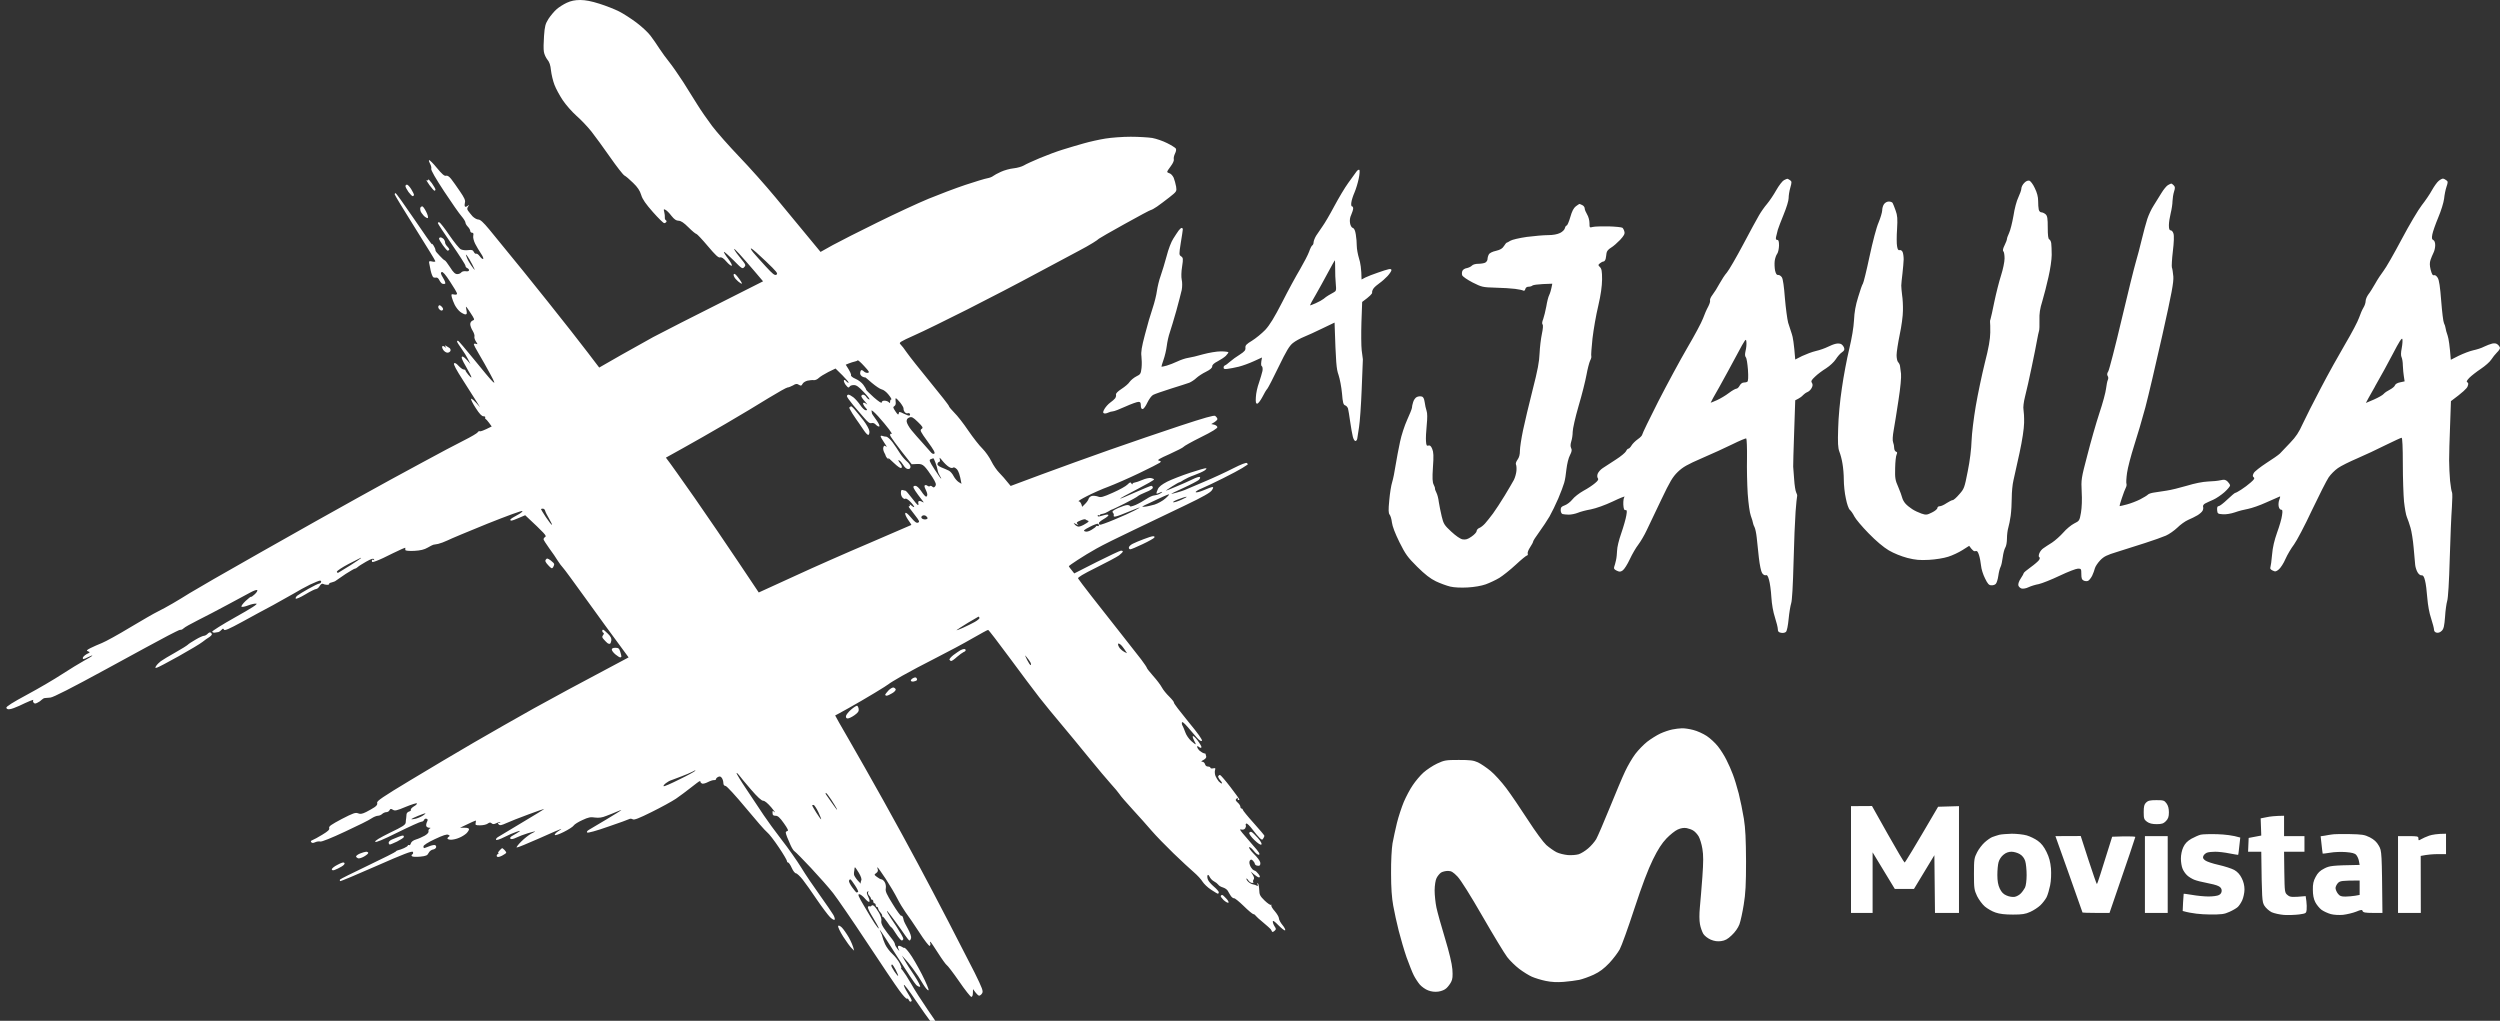 <svg width="120" height="49" viewBox="0 0 120 49" fill="none" xmlns="http://www.w3.org/2000/svg">
<rect x="0" y="0" width="120" height="49" fill="#333333" stroke="none"/>
<g clip-path="url(#clip0_131_580)">
<path fill-rule="evenodd" clip-rule="evenodd" d="M117.259 8.574C117.293 8.574 117.368 8.608 117.42 8.649C117.507 8.712 117.507 8.741 117.432 8.965C117.386 9.098 117.334 9.357 117.317 9.536C117.293 9.726 117.173 10.117 117.034 10.445C116.902 10.762 116.775 11.125 116.752 11.251C116.718 11.436 116.729 11.493 116.798 11.522C116.856 11.551 116.89 11.643 116.89 11.77C116.89 11.879 116.856 12.04 116.81 12.127C116.764 12.219 116.7 12.374 116.666 12.472C116.62 12.61 116.62 12.737 116.672 12.95C116.729 13.163 116.769 13.232 116.833 13.209C116.885 13.192 116.954 13.244 117.011 13.336C117.08 13.451 117.126 13.768 117.178 14.447C117.219 14.971 117.276 15.449 117.311 15.512C117.345 15.576 117.38 15.68 117.386 15.743C117.391 15.806 117.437 15.973 117.489 16.117C117.535 16.261 117.587 16.578 117.639 17.269L118.025 17.073C118.244 16.969 118.555 16.848 118.716 16.814C118.883 16.779 119.119 16.704 119.234 16.641C119.355 16.584 119.528 16.514 119.626 16.491C119.746 16.468 119.827 16.48 119.896 16.543C119.954 16.595 120 16.67 120 16.704C120 16.745 119.936 16.843 119.85 16.923C119.769 17.004 119.649 17.154 119.579 17.263C119.51 17.372 119.286 17.568 119.079 17.706C118.871 17.845 118.629 18.035 118.531 18.132C118.405 18.265 118.376 18.323 118.434 18.351C118.485 18.38 118.491 18.432 118.445 18.547C118.416 18.639 118.221 18.829 117.645 19.255L117.604 20.436C117.576 21.086 117.558 21.835 117.558 22.106C117.558 22.376 117.581 22.814 117.604 23.084C117.633 23.355 117.674 23.603 117.697 23.631C117.72 23.66 117.714 23.988 117.691 24.351C117.662 24.714 117.616 25.831 117.587 26.827C117.558 27.927 117.507 28.722 117.466 28.843C117.432 28.952 117.38 29.297 117.363 29.603C117.328 30.052 117.299 30.184 117.207 30.276C117.132 30.351 117.046 30.386 116.959 30.369C116.879 30.351 116.833 30.299 116.833 30.225C116.833 30.161 116.769 29.919 116.695 29.689C116.608 29.436 116.539 29.056 116.51 28.699C116.487 28.382 116.441 28.008 116.401 27.864C116.355 27.674 116.309 27.61 116.24 27.616C116.182 27.628 116.096 27.564 116.044 27.472C115.992 27.386 115.94 27.225 115.929 27.115C115.923 27.006 115.888 26.626 115.854 26.28C115.825 25.935 115.756 25.503 115.704 25.33C115.652 25.157 115.578 24.927 115.531 24.823C115.485 24.726 115.428 24.386 115.393 24.075C115.364 23.77 115.336 22.952 115.336 22.261C115.336 21.466 115.313 21.012 115.278 21.012C115.244 21.012 114.904 21.173 114.512 21.363C114.126 21.558 113.51 21.846 113.148 22.002C112.785 22.157 112.364 22.365 112.221 22.468C112.071 22.572 111.875 22.768 111.777 22.912C111.679 23.056 111.317 23.77 110.971 24.495C110.631 25.227 110.24 25.963 110.113 26.136C109.981 26.309 109.796 26.62 109.704 26.827C109.618 27.035 109.468 27.259 109.388 27.328C109.249 27.443 109.215 27.449 109.088 27.386C108.988 27.34 108.952 27.288 108.979 27.23C108.996 27.184 109.036 26.914 109.059 26.626C109.088 26.269 109.169 25.935 109.301 25.561C109.411 25.261 109.52 24.892 109.537 24.737C109.572 24.518 109.56 24.466 109.491 24.466C109.445 24.466 109.393 24.397 109.376 24.305C109.359 24.219 109.37 24.069 109.411 23.977C109.462 23.833 109.462 23.81 109.399 23.845C109.353 23.862 109.071 23.988 108.771 24.121C108.472 24.259 108.08 24.392 107.908 24.426C107.735 24.455 107.447 24.53 107.274 24.593C107.09 24.656 106.848 24.697 106.698 24.685C106.451 24.668 106.439 24.656 106.422 24.484C106.416 24.346 106.434 24.294 106.497 24.294C106.543 24.294 106.733 24.15 106.912 23.977C107.096 23.804 107.263 23.66 107.286 23.66C107.315 23.66 107.441 23.591 107.574 23.505C107.712 23.418 107.919 23.263 108.034 23.159C108.201 23.015 108.236 22.958 108.178 22.912C108.121 22.866 108.121 22.825 108.178 22.71C108.219 22.63 108.495 22.416 108.783 22.227C109.077 22.042 109.37 21.835 109.434 21.772C109.497 21.703 109.716 21.472 109.923 21.259C110.211 20.96 110.349 20.747 110.528 20.349C110.66 20.067 111.052 19.284 111.403 18.622C111.748 17.96 112.284 16.998 112.583 16.491C112.883 15.985 113.176 15.426 113.234 15.253C113.292 15.081 113.389 14.856 113.447 14.764C113.505 14.672 113.551 14.528 113.551 14.447C113.551 14.367 113.614 14.223 113.683 14.13C113.758 14.038 113.902 13.802 114.011 13.612C114.115 13.422 114.299 13.146 114.409 13.002C114.524 12.858 114.915 12.173 115.278 11.488C115.647 10.791 116.079 10.065 116.245 9.852C116.412 9.639 116.637 9.311 116.735 9.127C116.839 8.942 116.983 8.741 117.057 8.683C117.132 8.62 117.224 8.574 117.259 8.574ZM114 18.553C113.752 18.985 113.556 19.342 113.562 19.342C113.574 19.342 113.746 19.267 113.954 19.175C114.161 19.082 114.368 18.967 114.414 18.91C114.46 18.852 114.599 18.76 114.714 18.703C114.835 18.639 114.944 18.547 114.961 18.489C114.979 18.432 115.082 18.374 115.209 18.351L115.422 18.305C115.359 17.925 115.341 17.695 115.336 17.539C115.336 17.39 115.307 17.217 115.278 17.154C115.238 17.079 115.238 16.929 115.284 16.704C115.318 16.526 115.33 16.33 115.313 16.273C115.29 16.198 115.157 16.405 114.869 16.963C114.639 17.401 114.253 18.115 114 18.547V18.553ZM27.852 0C28.1 0 28.393 0.058 28.773 0.179C29.084 0.276 29.505 0.443 29.712 0.547C29.919 0.651 30.294 0.893 30.547 1.083C30.8 1.273 31.105 1.555 31.221 1.71C31.336 1.86 31.532 2.142 31.652 2.332C31.779 2.522 31.992 2.821 32.136 2.994C32.274 3.167 32.574 3.599 32.798 3.944C33.023 4.296 33.328 4.785 33.483 5.038C33.639 5.292 33.956 5.747 34.18 6.046C34.405 6.345 34.992 7.008 35.476 7.514C35.965 8.021 36.748 8.902 37.221 9.472C37.693 10.042 38.378 10.866 39.386 12.092L39.973 11.764C40.301 11.585 41.263 11.096 42.121 10.676C42.973 10.255 44.078 9.743 44.568 9.541C45.057 9.34 45.846 9.04 46.324 8.879C46.796 8.724 47.28 8.574 47.389 8.557C47.499 8.539 47.626 8.488 47.672 8.447C47.718 8.413 47.885 8.315 48.046 8.246C48.207 8.171 48.483 8.096 48.656 8.079C48.829 8.061 49.048 7.998 49.146 7.941C49.238 7.883 49.589 7.722 49.923 7.583C50.257 7.445 50.746 7.261 51.017 7.18C51.288 7.094 51.737 6.962 52.025 6.881C52.307 6.8 52.773 6.697 53.061 6.651C53.343 6.605 53.89 6.564 54.27 6.564C54.651 6.564 55.117 6.593 55.307 6.622C55.497 6.656 55.819 6.766 56.021 6.869C56.222 6.967 56.407 7.088 56.435 7.123C56.47 7.169 56.453 7.267 56.401 7.37C56.355 7.463 56.326 7.589 56.343 7.641C56.361 7.704 56.303 7.837 56.199 7.975C56.102 8.102 56.021 8.223 56.027 8.246C56.027 8.274 56.078 8.303 56.142 8.321C56.205 8.338 56.292 8.436 56.338 8.534C56.378 8.637 56.43 8.827 56.453 8.954C56.487 9.184 56.487 9.19 56.13 9.472C55.929 9.628 55.664 9.829 55.537 9.916C55.411 10.002 55.278 10.077 55.249 10.077C55.215 10.077 54.645 10.382 53.983 10.751C53.315 11.119 52.762 11.441 52.745 11.459C52.727 11.482 52.601 11.574 52.457 11.66C52.313 11.752 52.013 11.919 51.794 12.034C51.57 12.15 50.677 12.628 49.808 13.094C48.938 13.566 47.418 14.355 46.439 14.85C45.455 15.345 44.309 15.91 43.889 16.094C43.197 16.405 43.134 16.445 43.221 16.526C43.272 16.572 43.416 16.756 43.532 16.929C43.652 17.102 44.153 17.735 44.649 18.34C45.144 18.944 45.553 19.463 45.547 19.491C45.547 19.52 45.662 19.664 45.806 19.808C45.956 19.952 46.255 20.338 46.48 20.672C46.71 21.006 47.009 21.392 47.159 21.535C47.303 21.68 47.493 21.95 47.585 22.14C47.677 22.33 47.85 22.578 47.959 22.687C48.075 22.802 48.242 22.992 48.512 23.326L50.009 22.768C50.833 22.463 52.295 21.933 53.263 21.593C54.23 21.253 55.745 20.735 56.631 20.442C57.806 20.056 58.267 19.923 58.33 19.963C58.376 19.998 58.422 20.056 58.434 20.102C58.445 20.148 58.382 20.223 58.14 20.355L58.278 20.384C58.353 20.401 58.422 20.453 58.434 20.499C58.445 20.557 58.186 20.718 57.639 20.988C57.196 21.207 56.821 21.42 56.81 21.449C56.798 21.478 56.499 21.633 56.142 21.795C55.647 22.013 55.526 22.088 55.624 22.111C55.733 22.134 55.739 22.152 55.675 22.209C55.629 22.244 55.18 22.474 54.673 22.716C54.167 22.958 53.505 23.246 53.205 23.361C52.906 23.47 52.439 23.677 52.169 23.816C51.898 23.954 51.725 24.063 51.777 24.063C51.835 24.069 51.898 24.127 51.944 24.328L52.088 24.184C52.169 24.104 52.244 23.994 52.255 23.937C52.272 23.885 52.342 23.822 52.411 23.804C52.485 23.787 52.612 23.804 52.699 23.833C52.837 23.891 52.94 23.862 53.418 23.649C53.729 23.511 54.046 23.338 54.121 23.257C54.236 23.142 54.265 23.131 54.305 23.205C54.334 23.251 54.357 23.263 54.357 23.234C54.357 23.205 54.403 23.171 54.455 23.165C54.512 23.159 54.679 23.102 54.829 23.038C54.984 22.969 55.169 22.929 55.249 22.946C55.33 22.963 55.393 22.992 55.393 23.015C55.393 23.044 55.019 23.257 54.564 23.493C54.103 23.729 53.741 23.931 53.758 23.937C53.77 23.948 54.098 23.81 54.483 23.637C54.875 23.465 55.226 23.32 55.261 23.32C55.301 23.32 55.336 23.361 55.336 23.407C55.336 23.459 55.203 23.545 55.008 23.62C54.823 23.695 54.651 23.781 54.616 23.816C54.587 23.85 54.288 24.017 53.954 24.184C53.62 24.351 53.349 24.478 53.349 24.466C53.349 24.461 53.286 24.495 53.205 24.547C53.125 24.599 53.004 24.651 52.929 24.662C52.86 24.668 52.802 24.691 52.802 24.714C52.802 24.743 52.773 24.749 52.745 24.731C52.71 24.714 52.687 24.731 52.687 24.76C52.687 24.789 52.733 24.8 52.785 24.783C52.842 24.766 52.958 24.737 53.05 24.714C53.142 24.691 53.205 24.697 53.205 24.731C53.205 24.76 53.102 24.846 52.975 24.916C52.848 24.99 52.745 25.077 52.745 25.106C52.745 25.134 52.762 25.175 52.785 25.192C52.814 25.203 53.13 25.094 53.493 24.939C53.856 24.789 54.282 24.599 54.443 24.512C54.599 24.432 54.72 24.363 54.702 24.357C54.685 24.357 54.455 24.449 54.184 24.558C53.913 24.674 53.637 24.777 53.562 24.789C53.478 24.808 53.443 24.793 53.459 24.743C53.476 24.708 53.453 24.639 53.418 24.605C53.366 24.547 53.418 24.501 53.666 24.386C53.839 24.311 54.04 24.242 54.109 24.242C54.184 24.242 54.242 24.271 54.242 24.299C54.242 24.328 54.363 24.299 54.512 24.236C54.668 24.167 54.898 24.035 55.031 23.948C55.169 23.856 55.336 23.781 55.405 23.781C55.48 23.775 55.601 23.741 55.681 23.695C55.762 23.649 55.808 23.614 55.779 23.608C55.756 23.608 55.687 23.637 55.624 23.666C55.56 23.695 55.508 23.706 55.508 23.677C55.508 23.654 55.537 23.562 55.578 23.476C55.629 23.361 55.773 23.251 56.027 23.119C56.234 23.015 56.723 22.825 57.121 22.693C57.518 22.561 57.864 22.463 57.898 22.474C57.927 22.486 57.892 22.537 57.812 22.589C57.731 22.641 57.512 22.739 57.322 22.808C57.132 22.871 56.908 22.981 56.816 23.038C56.729 23.096 56.643 23.148 56.614 23.148C56.591 23.148 56.43 23.24 56.257 23.349C56.084 23.459 55.952 23.551 55.969 23.551C55.986 23.551 56.205 23.465 56.459 23.355C56.712 23.251 57.063 23.096 57.236 23.01C57.409 22.923 57.57 22.871 57.599 22.9C57.622 22.923 57.593 22.987 57.541 23.038C57.483 23.084 57.161 23.257 56.821 23.413C56.482 23.568 56.205 23.701 56.217 23.706C56.222 23.712 56.343 23.683 56.487 23.643C56.631 23.603 56.798 23.551 56.862 23.522C56.925 23.499 57.34 23.32 57.783 23.131C58.226 22.946 58.86 22.653 59.194 22.48C59.58 22.284 59.821 22.192 59.856 22.227C59.885 22.255 59.902 22.29 59.885 22.301C59.867 22.307 59.752 22.382 59.626 22.468C59.499 22.549 59.084 22.768 58.704 22.958C58.324 23.148 57.864 23.367 57.685 23.442C57.501 23.516 57.368 23.603 57.397 23.626C57.42 23.654 57.593 23.608 57.783 23.528C57.973 23.442 58.163 23.378 58.197 23.378C58.249 23.378 58.244 23.424 58.169 23.534C58.1 23.643 57.748 23.845 56.919 24.242C56.286 24.547 55.169 25.082 54.443 25.428C53.712 25.773 52.9 26.177 52.629 26.332C52.359 26.482 51.95 26.729 51.725 26.879C51.495 27.029 51.305 27.161 51.305 27.178C51.305 27.196 51.363 27.276 51.564 27.524L52.641 26.977C53.24 26.677 53.764 26.43 53.81 26.43C53.856 26.43 53.896 26.447 53.896 26.47C53.896 26.499 53.816 26.58 53.712 26.66C53.608 26.735 53.113 27 52.612 27.248C51.984 27.558 51.72 27.72 51.748 27.766C51.771 27.806 52.059 28.192 52.393 28.618C52.727 29.044 53.338 29.822 53.752 30.346C54.167 30.869 54.627 31.457 54.777 31.653C54.927 31.854 55.048 32.033 55.048 32.056C55.048 32.084 55.186 32.257 55.353 32.447C55.526 32.637 55.71 32.885 55.768 32.994C55.825 33.104 55.986 33.305 56.125 33.438C56.263 33.576 56.361 33.703 56.349 33.725C56.332 33.754 56.643 34.157 57.034 34.635C57.51 35.211 57.729 35.518 57.691 35.557C57.652 35.595 57.572 35.545 57.449 35.407C57.345 35.292 57.15 35.061 57.006 34.894C56.827 34.687 56.741 34.624 56.729 34.687C56.723 34.739 56.741 34.814 56.77 34.848C56.792 34.889 56.85 35.027 56.896 35.154C56.937 35.28 57.063 35.465 57.178 35.568C57.288 35.666 57.386 35.741 57.391 35.724C57.403 35.712 57.368 35.637 57.322 35.557C57.276 35.476 57.242 35.378 57.253 35.338C57.265 35.303 57.368 35.39 57.483 35.539C57.599 35.695 57.685 35.844 57.668 35.873C57.651 35.908 57.604 35.902 57.553 35.856C57.478 35.798 57.461 35.798 57.466 35.856C57.466 35.896 57.524 35.983 57.593 36.046C57.668 36.104 57.76 36.156 57.794 36.161C57.835 36.161 57.869 36.173 57.869 36.19C57.869 36.207 57.881 36.259 57.898 36.305C57.915 36.357 57.864 36.426 57.766 36.478C57.656 36.535 57.639 36.559 57.708 36.564C57.766 36.564 57.823 36.616 57.84 36.679C57.858 36.749 57.915 36.795 57.984 36.795C58.048 36.795 58.1 36.823 58.1 36.852C58.1 36.881 58.157 36.898 58.226 36.881C58.342 36.858 58.353 36.87 58.318 36.979C58.301 37.054 58.313 37.175 58.347 37.255C58.382 37.336 58.451 37.445 58.497 37.503C58.549 37.56 58.612 37.606 58.647 37.606C58.675 37.606 58.647 37.537 58.572 37.457C58.503 37.376 58.457 37.284 58.474 37.255C58.491 37.227 58.526 37.198 58.56 37.198C58.589 37.198 58.819 37.463 59.061 37.779C59.309 38.102 59.505 38.372 59.493 38.384C59.487 38.395 59.464 38.407 59.435 38.401C59.413 38.395 59.401 38.367 59.413 38.326C59.428 38.284 59.409 38.286 59.355 38.332C59.292 38.395 59.303 38.424 59.407 38.522C59.482 38.585 59.539 38.678 59.539 38.724C59.539 38.77 59.562 38.81 59.597 38.81C59.626 38.81 59.654 38.839 59.654 38.868C59.654 38.896 59.885 39.184 60.172 39.501C60.455 39.818 60.691 40.094 60.691 40.117C60.691 40.146 60.668 40.203 60.633 40.249C60.593 40.324 60.564 40.319 60.461 40.221C60.391 40.157 60.236 39.967 60.109 39.8C59.988 39.639 59.856 39.513 59.827 39.53C59.792 39.547 59.781 39.587 59.798 39.616C59.816 39.645 59.798 39.714 59.77 39.76C59.735 39.812 59.66 39.835 59.597 39.818C59.493 39.795 59.499 39.812 59.637 39.985C59.729 40.088 59.959 40.365 60.155 40.589C60.426 40.889 60.495 41.004 60.432 41.027C60.38 41.044 60.282 40.969 60.178 40.837C60.086 40.722 59.988 40.641 59.959 40.67C59.937 40.693 60.034 40.837 60.184 40.987C60.34 41.136 60.472 41.315 60.489 41.384C60.507 41.459 60.489 41.528 60.461 41.545C60.426 41.562 60.363 41.562 60.316 41.545C60.27 41.528 60.23 41.487 60.23 41.459C60.23 41.43 60.19 41.361 60.144 41.315C60.075 41.246 60.046 41.246 60 41.297C59.965 41.344 59.959 41.43 59.994 41.516C60.017 41.597 60.08 41.689 60.121 41.729C60.167 41.764 60.219 41.798 60.242 41.798C60.27 41.804 60.34 41.868 60.403 41.948C60.483 42.052 60.495 42.098 60.443 42.115C60.409 42.127 60.299 42.069 60.034 41.833L60.132 41.989C60.201 42.098 60.213 42.173 60.172 42.219C60.144 42.259 60.132 42.317 60.161 42.34C60.184 42.363 60.155 42.38 60.098 42.38C60.046 42.38 59.959 42.322 59.913 42.248C59.867 42.178 59.827 42.15 59.827 42.178C59.821 42.207 59.867 42.282 59.925 42.334C59.983 42.386 60.08 42.443 60.144 42.449C60.207 42.461 60.294 42.489 60.328 42.513C60.38 42.541 60.391 42.524 60.363 42.449C60.345 42.392 60.351 42.368 60.38 42.397C60.409 42.426 60.437 42.57 60.443 42.714C60.449 42.95 60.483 43.013 60.702 43.227C60.84 43.359 60.973 43.451 61.008 43.434C61.036 43.416 61.048 43.422 61.025 43.451C61.002 43.48 61.071 43.606 61.186 43.733C61.295 43.86 61.388 44.015 61.388 44.079C61.388 44.142 61.462 44.286 61.554 44.395C61.647 44.505 61.71 44.626 61.687 44.654C61.67 44.683 61.532 44.58 61.376 44.424C61.18 44.223 61.094 44.165 61.094 44.234C61.094 44.292 61.134 44.395 61.18 44.465C61.261 44.585 61.261 44.603 61.175 44.683C61.117 44.735 61.065 44.747 61.054 44.712C61.042 44.683 61.013 44.626 60.99 44.597C60.967 44.568 60.806 44.424 60.633 44.28C60.461 44.142 60.299 43.992 60.27 43.952C60.247 43.912 60.196 43.877 60.155 43.877C60.121 43.871 59.908 43.699 59.695 43.486C59.476 43.273 59.269 43.106 59.234 43.117C59.194 43.123 59.125 43.071 59.078 43.002C59.032 42.927 58.963 42.818 58.934 42.76C58.9 42.697 58.796 42.628 58.704 42.599C58.606 42.57 58.503 42.513 58.474 42.461C58.439 42.415 58.353 42.346 58.272 42.305C58.192 42.265 58.1 42.167 58.065 42.092C58.019 41.996 57.984 41.971 57.961 42.017C57.944 42.058 57.95 42.15 57.979 42.219C58.002 42.294 58.134 42.443 58.261 42.553C58.393 42.662 58.497 42.789 58.503 42.823C58.503 42.864 58.485 42.898 58.457 42.898C58.434 42.898 58.284 42.806 58.128 42.703C57.967 42.599 57.789 42.426 57.72 42.317C57.656 42.207 57.466 42.006 57.299 41.862C57.132 41.718 56.695 41.315 56.326 40.958C55.958 40.601 55.485 40.117 55.278 39.875C55.071 39.633 54.662 39.173 54.363 38.85C54.069 38.528 53.781 38.2 53.735 38.119C53.683 38.038 53.499 37.82 53.326 37.63C53.153 37.44 52.675 36.87 52.261 36.363C51.852 35.856 51.247 35.13 50.931 34.751C50.608 34.37 50.142 33.8 49.889 33.478C49.641 33.156 48.99 32.297 48.455 31.566C47.913 30.835 47.459 30.236 47.43 30.236C47.407 30.23 47.073 30.415 46.681 30.639C46.295 30.864 45.512 31.284 44.942 31.572C44.372 31.86 43.635 32.251 43.301 32.441C42.967 32.632 42.685 32.804 42.668 32.827C42.651 32.85 42.34 33.046 41.977 33.265C41.614 33.484 41.044 33.818 40.71 34.002C40.376 34.186 40.1 34.342 40.088 34.342C40.082 34.347 40.376 34.866 40.745 35.499C41.113 36.132 41.862 37.457 42.409 38.436C42.956 39.415 43.699 40.779 44.061 41.459C44.43 42.138 45.086 43.399 45.53 44.251C45.973 45.104 46.537 46.203 46.779 46.681C47.159 47.453 47.205 47.58 47.142 47.678C47.107 47.741 47.038 47.793 46.998 47.793C46.963 47.793 46.877 47.724 46.704 47.476L46.699 47.66C46.699 47.77 46.67 47.85 46.624 47.85C46.589 47.856 46.318 47.516 46.036 47.102C45.748 46.687 45.483 46.342 45.443 46.324C45.409 46.307 45.219 46.048 45.029 45.749C44.839 45.449 44.672 45.202 44.654 45.202C44.637 45.202 44.637 45.242 44.654 45.288C44.672 45.334 44.654 45.386 44.626 45.403C44.591 45.42 44.366 45.127 44.125 44.752C43.883 44.384 43.589 43.946 43.468 43.791C43.353 43.63 43.175 43.336 43.071 43.129C42.967 42.921 42.72 42.501 42.518 42.19C42.316 41.885 42.138 41.632 42.121 41.632C42.103 41.632 42.109 41.678 42.132 41.729C42.155 41.798 42.127 41.862 42.057 41.908C41.954 41.983 41.954 41.989 42.092 42.092C42.173 42.156 42.27 42.207 42.305 42.207C42.345 42.207 42.42 42.265 42.461 42.334C42.512 42.415 42.535 42.535 42.518 42.639C42.489 42.783 42.553 42.916 42.852 43.399C43.048 43.722 43.232 43.969 43.255 43.958C43.284 43.946 43.313 43.969 43.33 44.004C43.347 44.044 43.37 44.119 43.376 44.165C43.382 44.211 43.474 44.401 43.578 44.58C43.687 44.775 43.75 44.96 43.733 45.029C43.716 45.092 43.687 45.144 43.658 45.144C43.635 45.15 43.543 45.04 43.451 44.902C43.359 44.764 43.14 44.459 42.967 44.223C42.794 43.987 42.622 43.762 42.593 43.733C42.564 43.704 42.57 43.739 42.61 43.82C42.651 43.9 42.835 44.188 43.025 44.465C43.209 44.747 43.359 45.011 43.359 45.058C43.359 45.104 43.324 45.144 43.284 45.144C43.249 45.144 43.123 45 43.013 44.827C42.904 44.649 42.8 44.505 42.783 44.511C42.766 44.511 42.673 44.395 42.581 44.251C42.483 44.108 42.386 43.987 42.357 43.992C42.328 43.992 42.322 43.981 42.34 43.964C42.363 43.946 42.328 43.877 42.265 43.802C42.201 43.733 42.15 43.641 42.15 43.601C42.15 43.566 42.121 43.532 42.092 43.532C42.057 43.532 42.034 43.491 42.034 43.445C42.034 43.399 42.006 43.359 41.977 43.359C41.942 43.359 41.919 43.319 41.919 43.273C41.919 43.227 41.89 43.186 41.862 43.186C41.827 43.186 41.804 43.157 41.804 43.129C41.804 43.1 41.764 43.031 41.718 42.985C41.672 42.939 41.649 42.864 41.672 42.823C41.702 42.777 41.693 42.768 41.643 42.795C41.591 42.829 41.597 42.887 41.672 43.042C41.729 43.152 41.752 43.261 41.729 43.284C41.7 43.313 41.608 43.238 41.516 43.129C41.424 43.019 41.303 42.927 41.245 42.921C41.159 42.921 41.205 43.031 41.482 43.497C41.666 43.82 41.896 44.188 41.983 44.321C42.075 44.459 42.161 44.568 42.178 44.568C42.196 44.568 42.155 44.482 42.098 44.378C42.04 44.28 41.908 44.056 41.81 43.889C41.712 43.727 41.643 43.56 41.66 43.532C41.677 43.503 41.712 43.486 41.746 43.503C41.775 43.52 41.816 43.503 41.833 43.474C41.85 43.44 41.896 43.445 41.954 43.486C42.006 43.526 42.115 43.676 42.196 43.82C42.282 43.981 42.322 44.125 42.305 44.194C42.282 44.269 42.322 44.39 42.42 44.539C42.507 44.666 42.656 44.873 42.76 45C42.869 45.127 42.956 45.271 42.956 45.317C42.956 45.363 43.013 45.466 43.077 45.547C43.186 45.679 43.186 45.679 43.134 45.559C43.094 45.478 43.088 45.42 43.128 45.403C43.157 45.386 43.226 45.409 43.284 45.443C43.336 45.484 43.393 45.507 43.411 45.495C43.428 45.478 43.543 45.593 43.658 45.754C43.779 45.91 44.044 46.365 44.251 46.768C44.459 47.177 44.602 47.516 44.568 47.534C44.533 47.551 44.424 47.424 44.32 47.257C44.217 47.096 44.107 46.917 44.078 46.866C44.044 46.82 43.929 46.653 43.819 46.497C43.71 46.342 43.543 46.134 43.29 45.864L43.422 46.094C43.491 46.221 43.699 46.549 43.889 46.825C44.073 47.108 44.194 47.344 44.165 47.361C44.13 47.378 44.056 47.344 43.986 47.286C43.923 47.234 43.52 46.63 43.088 45.95C42.656 45.271 42.282 44.683 42.247 44.654C42.219 44.626 42.23 44.66 42.27 44.741C42.316 44.822 42.351 44.925 42.357 44.971C42.363 45.017 42.42 45.173 42.483 45.317C42.547 45.461 42.708 45.674 42.835 45.789C42.967 45.91 43.123 46.111 43.186 46.238C43.249 46.365 43.284 46.468 43.255 46.468C43.232 46.468 43.267 46.526 43.336 46.595C43.399 46.67 43.578 46.946 43.733 47.217C43.883 47.487 44.245 48.052 44.533 48.472C44.821 48.898 45.092 49.284 45.132 49.336C45.19 49.416 45.19 49.44 45.132 49.474C45.086 49.497 44.942 49.37 44.746 49.129C44.574 48.916 44.205 48.397 43.923 47.977C43.647 47.562 43.405 47.246 43.388 47.275C43.37 47.303 43.451 47.476 43.56 47.649C43.67 47.822 43.762 47.994 43.762 48.023C43.762 48.052 43.733 48.081 43.704 48.081C43.67 48.081 43.635 48.04 43.618 47.994C43.601 47.948 43.56 47.919 43.532 47.937C43.497 47.954 43.336 47.775 43.169 47.545C43.002 47.321 42.299 46.278 41.608 45.23C40.917 44.182 40.186 43.123 39.99 42.87C39.794 42.616 39.311 42.075 38.925 41.66C38.539 41.246 38.188 40.894 38.142 40.866C38.096 40.843 38.015 40.716 37.952 40.578C37.894 40.445 37.814 40.267 37.779 40.175C37.745 40.088 37.716 39.99 37.716 39.962C37.716 39.933 37.75 39.898 37.796 39.887C37.86 39.881 37.808 39.772 37.624 39.513C37.428 39.236 37.336 39.156 37.226 39.156C37.117 39.156 37.082 39.127 37.082 39.023C37.077 38.908 37.088 38.902 37.18 38.983C37.238 39.029 37.163 38.925 37.019 38.752C36.852 38.557 36.708 38.436 36.633 38.436C36.553 38.436 36.357 38.257 36.04 37.889C35.781 37.589 35.528 37.284 35.476 37.209C35.424 37.14 35.372 37.094 35.355 37.106C35.338 37.123 35.556 37.48 35.839 37.9C36.121 38.321 36.489 38.873 36.656 39.127C36.823 39.38 37.215 39.916 37.526 40.319C37.837 40.716 38.257 41.315 38.459 41.643C38.654 41.965 39.063 42.57 39.363 42.985C39.656 43.399 39.944 43.814 40.002 43.917C40.059 44.021 40.088 44.125 40.059 44.148C40.036 44.171 39.938 44.119 39.84 44.021C39.743 43.923 39.461 43.549 39.213 43.186C38.971 42.823 38.66 42.386 38.528 42.219C38.401 42.058 38.251 41.919 38.205 41.919C38.159 41.919 38.067 41.804 38.004 41.66C37.94 41.516 37.86 41.401 37.831 41.401C37.796 41.401 37.773 41.367 37.773 41.326C37.773 41.292 37.601 40.992 37.382 40.67C37.169 40.353 36.921 40.025 36.823 39.95C36.731 39.881 36.27 39.351 35.798 38.781C35.315 38.2 34.894 37.739 34.831 37.727C34.762 37.722 34.721 37.67 34.721 37.584C34.721 37.514 34.693 37.411 34.652 37.347C34.595 37.267 34.549 37.255 34.474 37.29C34.411 37.319 34.364 37.37 34.37 37.399C34.37 37.428 34.324 37.451 34.272 37.445C34.221 37.44 34.082 37.486 33.973 37.543C33.864 37.601 33.737 37.63 33.697 37.612C33.651 37.589 33.622 37.555 33.622 37.526C33.627 37.503 33.61 37.491 33.581 37.497C33.558 37.497 33.374 37.641 33.167 37.802C32.959 37.969 32.637 38.205 32.447 38.338C32.257 38.465 31.733 38.752 31.278 38.977C30.668 39.282 30.437 39.368 30.374 39.328C30.328 39.299 30.253 39.288 30.213 39.311C30.178 39.334 29.718 39.501 29.194 39.679C28.641 39.875 28.221 39.99 28.186 39.962C28.151 39.933 28.18 39.881 28.272 39.829C28.353 39.783 28.733 39.553 29.125 39.322C29.516 39.086 29.833 38.891 29.827 38.879C29.827 38.873 29.729 38.908 29.608 38.96C29.493 39.011 29.263 39.104 29.107 39.161C28.894 39.248 28.75 39.265 28.56 39.242C28.347 39.207 28.238 39.23 27.956 39.363C27.766 39.449 27.576 39.564 27.535 39.628C27.501 39.685 27.282 39.823 27.063 39.933C26.833 40.048 26.649 40.111 26.631 40.077C26.614 40.048 26.689 39.967 26.787 39.904C26.89 39.841 26.959 39.789 26.931 39.789C26.908 39.789 26.43 39.996 25.866 40.249C25.307 40.497 24.829 40.693 24.8 40.681C24.777 40.664 24.875 40.537 25.019 40.394C25.163 40.249 25.376 40.083 25.491 40.019C25.612 39.962 25.698 39.91 25.681 39.904C25.664 39.904 25.508 39.944 25.336 39.996C25.163 40.048 24.915 40.14 24.789 40.203C24.633 40.278 24.541 40.296 24.501 40.255C24.46 40.215 24.506 40.163 24.633 40.094C24.743 40.036 24.869 39.956 24.921 39.921C24.99 39.87 24.956 39.87 24.789 39.927C24.662 39.967 24.397 40.083 24.196 40.186C23.994 40.29 23.827 40.342 23.81 40.307C23.793 40.278 23.839 40.215 23.908 40.175C23.983 40.129 24.512 39.812 25.088 39.466C25.67 39.121 26.136 38.833 26.125 38.827C26.119 38.822 25.773 38.937 25.364 39.092C24.95 39.242 24.478 39.432 24.311 39.507C24.069 39.616 23.994 39.633 23.936 39.57C23.885 39.513 23.885 39.501 23.954 39.501C24 39.501 24.029 39.489 24.011 39.472C23.994 39.455 23.913 39.472 23.827 39.513C23.706 39.57 23.654 39.57 23.597 39.518C23.539 39.466 23.493 39.472 23.407 39.535C23.343 39.582 23.182 39.616 23.044 39.616C22.831 39.616 22.808 39.605 22.831 39.501C22.848 39.438 22.848 39.386 22.831 39.386C22.814 39.386 22.641 39.461 22.082 39.731H22.295C22.434 39.731 22.514 39.76 22.514 39.8C22.514 39.841 22.457 39.933 22.387 40.002C22.313 40.071 22.157 40.169 22.036 40.215C21.921 40.267 21.743 40.307 21.651 40.307C21.553 40.307 21.478 40.278 21.478 40.249C21.478 40.221 21.512 40.175 21.547 40.157C21.604 40.129 21.593 40.106 21.518 40.071C21.449 40.031 21.265 40.094 20.873 40.278C20.539 40.434 20.326 40.572 20.326 40.624C20.326 40.67 20.338 40.71 20.355 40.71C20.372 40.71 20.482 40.67 20.597 40.624C20.718 40.572 20.85 40.549 20.885 40.566C20.925 40.584 20.948 40.635 20.931 40.681C20.913 40.727 20.844 40.773 20.775 40.779C20.706 40.791 20.614 40.86 20.574 40.941C20.516 41.061 20.453 41.09 20.171 41.119C19.986 41.136 19.808 41.13 19.779 41.102C19.741 41.067 19.744 41.036 19.791 41.01C19.831 40.987 19.842 40.935 19.819 40.894C19.791 40.831 19.37 40.992 18.063 41.568C17.125 41.983 16.341 42.311 16.324 42.294C16.307 42.276 16.307 42.248 16.318 42.219C16.33 42.196 16.929 41.896 17.654 41.551C18.38 41.205 18.985 40.9 19.002 40.871C19.019 40.843 19.071 40.814 19.117 40.808C19.163 40.802 19.29 40.756 19.393 40.71C19.497 40.664 19.583 40.606 19.578 40.578C19.578 40.555 19.601 40.549 19.635 40.566C19.664 40.584 19.704 40.543 19.721 40.48C19.739 40.411 19.831 40.336 19.963 40.296C20.084 40.261 20.274 40.175 20.389 40.111C20.516 40.036 20.585 39.956 20.568 39.904C20.556 39.858 20.579 39.8 20.62 39.777C20.683 39.743 20.677 39.731 20.597 39.731C20.545 39.731 20.482 39.697 20.464 39.656C20.447 39.622 20.459 39.53 20.493 39.455C20.545 39.357 20.539 39.322 20.47 39.299C20.424 39.282 20.372 39.311 20.355 39.357C20.338 39.403 20.28 39.443 20.223 39.443C20.171 39.443 19.658 39.674 19.088 39.956C18.368 40.313 18.04 40.451 18.011 40.405C17.983 40.359 18.213 40.221 18.714 39.973C19.33 39.679 19.462 39.593 19.474 39.484C19.48 39.415 19.485 39.317 19.497 39.271C19.503 39.225 19.508 39.138 19.514 39.081C19.52 39.029 19.572 38.971 19.635 38.954C19.698 38.937 19.739 38.896 19.721 38.868C19.704 38.839 19.773 38.764 19.866 38.706C19.963 38.654 20.027 38.591 20.009 38.562C19.992 38.539 19.756 38.614 19.474 38.729C19.048 38.908 18.956 38.931 18.858 38.868C18.76 38.81 18.737 38.816 18.697 38.891C18.674 38.942 18.604 38.983 18.547 38.983C18.483 38.983 18.397 39.023 18.345 39.069C18.299 39.115 18.207 39.156 18.144 39.156C18.075 39.156 17.936 39.213 17.833 39.282C17.735 39.357 17.165 39.639 16.566 39.916C15.904 40.227 15.443 40.411 15.374 40.394C15.311 40.376 15.201 40.394 15.127 40.428C15.04 40.468 14.982 40.474 14.942 40.428C14.902 40.388 14.919 40.353 15 40.324C15.063 40.301 15.276 40.186 15.472 40.065C15.748 39.898 15.829 39.823 15.8 39.743C15.777 39.662 15.898 39.582 16.405 39.311C16.952 39.029 17.067 38.989 17.188 39.04C17.303 39.086 17.384 39.069 17.574 38.977C17.712 38.908 17.89 38.804 17.977 38.747C18.086 38.672 18.127 38.608 18.104 38.534C18.075 38.453 18.368 38.251 19.698 37.451C20.597 36.91 21.967 36.092 22.744 35.643C23.522 35.194 24.817 34.451 25.624 34.002C26.43 33.553 27.783 32.822 30.173 31.555L29.695 30.904C29.43 30.553 28.739 29.597 28.157 28.791C27.576 27.985 27.063 27.282 27.011 27.236C26.959 27.184 26.856 27.046 26.775 26.919C26.7 26.793 26.516 26.522 26.361 26.315C26.211 26.108 26.09 25.912 26.09 25.883C26.09 25.854 26.125 25.797 26.176 25.768C26.245 25.722 26.159 25.618 25.209 24.731L24.91 24.858C24.748 24.933 24.581 24.99 24.541 24.99C24.506 24.99 24.483 24.962 24.501 24.933C24.518 24.904 24.656 24.812 24.817 24.731C24.973 24.651 25.094 24.558 25.077 24.53C25.059 24.495 24.328 24.766 23.389 25.14C22.48 25.509 21.622 25.866 21.478 25.941C21.334 26.01 21.132 26.084 21.029 26.108C20.931 26.125 20.827 26.142 20.798 26.148C20.775 26.154 20.654 26.211 20.528 26.286C20.361 26.384 20.182 26.424 19.883 26.442C19.629 26.453 19.462 26.436 19.457 26.401C19.451 26.372 19.451 26.326 19.457 26.297C19.457 26.274 19.198 26.39 18.869 26.551C18.547 26.718 18.184 26.885 18.063 26.925C17.879 26.994 17.85 26.994 17.85 26.919C17.85 26.868 17.879 26.85 17.919 26.873C17.969 26.904 17.979 26.894 17.948 26.845C17.919 26.793 17.821 26.822 17.574 26.96C17.395 27.063 17.211 27.178 17.171 27.219C17.13 27.259 17.067 27.294 17.038 27.294C17.009 27.294 16.814 27.409 16.595 27.547C16.382 27.691 16.174 27.835 16.134 27.864C16.1 27.898 16.002 27.939 15.921 27.956C15.841 27.973 15.789 28.002 15.8 28.025C15.812 28.054 15.766 28.071 15.697 28.071C15.633 28.071 15.541 28.048 15.501 28.025C15.46 28.002 15.397 28.042 15.345 28.129C15.299 28.209 15.219 28.273 15.173 28.273C15.127 28.273 14.89 28.388 14.654 28.532C14.418 28.676 14.211 28.762 14.194 28.733C14.176 28.704 14.211 28.641 14.263 28.595C14.32 28.549 14.562 28.399 14.798 28.267C15.034 28.134 15.27 28.019 15.316 28.013C15.363 28.008 15.409 27.973 15.414 27.933C15.426 27.898 15.397 27.869 15.357 27.869C15.322 27.869 15.104 27.956 14.885 28.059C14.66 28.169 14.315 28.359 14.107 28.486C13.9 28.607 13.445 28.86 13.1 29.05C12.748 29.234 12.092 29.591 11.631 29.845C10.986 30.196 10.785 30.282 10.75 30.225C10.716 30.155 10.698 30.161 10.635 30.23C10.595 30.276 10.526 30.328 10.48 30.34C10.434 30.351 10.347 30.363 10.295 30.369C10.244 30.374 10.192 30.346 10.186 30.317C10.18 30.288 10.681 29.971 11.297 29.626C12.08 29.188 12.391 28.987 12.305 28.975C12.236 28.963 12.057 29.004 11.908 29.061C11.758 29.119 11.614 29.148 11.591 29.119C11.568 29.096 11.654 28.975 11.787 28.848C11.925 28.722 12.04 28.63 12.046 28.647C12.057 28.664 12.132 28.612 12.219 28.532C12.311 28.451 12.368 28.359 12.351 28.33C12.334 28.296 12.196 28.342 12.017 28.439C11.856 28.526 11.355 28.797 10.912 29.033C10.468 29.274 9.835 29.603 9.501 29.77C9.167 29.937 8.862 30.109 8.821 30.155C8.781 30.196 8.718 30.23 8.689 30.23C8.66 30.23 8.62 30.236 8.591 30.248C8.568 30.253 8.332 30.374 8.061 30.512C7.791 30.651 6.455 31.376 5.096 32.119C3.426 33.029 2.556 33.472 2.418 33.484C2.309 33.489 2.188 33.501 2.148 33.507C2.113 33.507 2.044 33.547 2.004 33.587C1.963 33.633 1.871 33.697 1.796 33.731C1.698 33.783 1.658 33.783 1.612 33.725C1.583 33.691 1.572 33.633 1.601 33.605C1.624 33.582 1.549 33.599 1.439 33.645C1.33 33.691 1.094 33.795 0.921 33.881C0.748 33.962 0.541 34.036 0.46 34.042C0.374 34.054 0.317 34.031 0.305 33.973C0.293 33.916 0.61 33.714 1.307 33.34C1.865 33.04 2.62 32.597 2.988 32.355C3.357 32.119 3.829 31.825 4.042 31.71C4.261 31.595 4.434 31.486 4.434 31.468C4.434 31.451 4.33 31.491 4.203 31.555C4.013 31.653 3.973 31.653 3.973 31.584C3.973 31.537 4.059 31.457 4.157 31.399C4.33 31.319 4.336 31.301 4.232 31.267C4.134 31.232 4.146 31.209 4.347 31.106C4.474 31.042 4.721 30.933 4.894 30.864C5.067 30.795 5.677 30.461 6.247 30.115C6.817 29.775 7.411 29.43 7.572 29.355C7.727 29.28 8.055 29.102 8.292 28.963C8.528 28.825 8.89 28.607 9.098 28.474C9.305 28.342 10.842 27.455 12.524 26.505C14.199 25.555 16.301 24.374 17.188 23.885C18.075 23.39 19.445 22.641 20.24 22.215C21.029 21.783 21.95 21.299 22.284 21.132C22.618 20.965 22.906 20.793 22.929 20.752C22.958 20.706 22.998 20.683 23.032 20.701C23.061 20.718 23.205 20.672 23.602 20.47L23.476 20.297C23.407 20.205 23.332 20.119 23.309 20.108C23.286 20.102 23.274 20.067 23.292 20.038C23.309 20.01 23.268 19.981 23.205 19.981C23.125 19.981 23.009 19.86 22.837 19.589C22.698 19.376 22.595 19.175 22.612 19.146C22.635 19.117 22.739 19.192 23.044 19.549L22.883 19.29C22.796 19.146 22.503 18.685 22.232 18.265C21.902 17.754 21.756 17.48 21.794 17.442C21.833 17.403 21.904 17.442 22.008 17.557C22.1 17.654 22.209 17.735 22.255 17.735C22.301 17.735 22.341 17.752 22.341 17.775C22.341 17.804 22.405 17.902 22.485 17.994C22.56 18.086 22.624 18.138 22.629 18.109C22.629 18.081 22.514 17.85 22.37 17.603C22.186 17.286 22.128 17.148 22.18 17.119C22.226 17.096 22.324 17.165 22.583 17.476L22.468 17.246C22.405 17.119 22.261 16.883 22.146 16.727C22.03 16.566 21.938 16.422 21.938 16.393C21.938 16.37 21.956 16.353 21.979 16.353C22.008 16.353 22.353 16.762 22.756 17.257C23.159 17.758 23.556 18.23 23.643 18.311C23.775 18.438 23.764 18.386 23.522 17.937C23.366 17.649 23.13 17.228 22.992 16.998C22.854 16.773 22.744 16.555 22.744 16.526C22.744 16.497 22.791 16.486 22.842 16.503C22.94 16.537 22.94 16.532 22.842 16.388C22.791 16.307 22.756 16.198 22.773 16.152C22.791 16.106 22.75 15.979 22.687 15.875C22.624 15.777 22.572 15.633 22.572 15.559C22.572 15.484 22.618 15.415 22.687 15.386C22.796 15.345 22.785 15.328 22.572 15C22.347 14.66 22.341 14.655 22.387 14.873C22.422 15.046 22.411 15.086 22.341 15.092C22.295 15.092 22.186 15.04 22.094 14.971C22.008 14.908 21.892 14.758 21.829 14.637C21.771 14.522 21.708 14.355 21.685 14.263C21.656 14.119 21.662 14.107 21.794 14.136C21.887 14.154 21.938 14.142 21.938 14.09C21.938 14.056 21.789 13.796 21.604 13.52C21.38 13.175 21.253 13.031 21.201 13.059C21.138 13.094 21.155 13.152 21.27 13.342C21.357 13.486 21.397 13.601 21.363 13.618C21.328 13.635 21.27 13.635 21.23 13.618C21.196 13.607 21.127 13.526 21.086 13.445C21.052 13.365 20.983 13.313 20.942 13.324C20.908 13.336 20.844 13.33 20.804 13.313C20.764 13.29 20.706 13.14 20.672 12.985C20.637 12.823 20.602 12.656 20.597 12.61C20.591 12.564 20.608 12.53 20.643 12.536C20.672 12.536 20.746 12.553 20.798 12.564C20.85 12.57 20.896 12.564 20.896 12.536C20.902 12.512 20.459 11.799 19.923 10.941C19.382 10.082 18.944 9.357 18.944 9.328C18.944 9.299 18.961 9.271 18.985 9.271C19.013 9.265 19.411 9.829 19.883 10.52C20.349 11.211 20.729 11.747 20.729 11.718C20.735 11.689 20.764 11.712 20.804 11.775C20.839 11.839 20.879 11.908 20.885 11.931C20.896 11.96 20.902 11.994 20.902 12.017C20.896 12.046 20.988 12.161 21.104 12.276C21.213 12.397 21.322 12.495 21.345 12.495C21.374 12.495 21.483 12.645 21.604 12.829C21.76 13.077 21.846 13.157 21.95 13.157C22.019 13.157 22.105 13.123 22.14 13.077C22.174 13.031 22.267 13.008 22.353 13.019C22.451 13.037 22.514 13.013 22.514 12.967C22.514 12.933 22.474 12.887 22.428 12.87C22.382 12.852 22.341 12.8 22.341 12.754C22.341 12.708 22.042 12.242 21.679 11.718C21.317 11.194 21.017 10.739 21.017 10.71C21.017 10.681 21.052 10.658 21.086 10.67C21.127 10.681 21.345 10.958 21.57 11.292C21.794 11.62 22.042 11.925 22.117 11.966C22.198 12.006 22.347 12.023 22.468 12.006C22.647 11.983 22.698 12 22.744 12.092C22.773 12.155 22.825 12.196 22.86 12.178C22.889 12.161 22.969 12.219 23.032 12.305C23.096 12.397 23.171 12.449 23.194 12.426C23.217 12.403 23.165 12.282 23.084 12.167C23.004 12.046 22.877 11.839 22.808 11.701C22.739 11.562 22.698 11.401 22.716 11.315C22.739 11.211 22.721 11.171 22.658 11.171C22.612 11.171 22.572 11.13 22.572 11.085C22.572 11.038 22.52 10.946 22.457 10.883C22.393 10.82 22.341 10.727 22.341 10.681C22.341 10.635 22.255 10.497 22.151 10.376C22.048 10.261 21.674 9.726 21.317 9.184C20.908 8.562 20.683 8.171 20.7 8.102C20.718 8.05 20.689 7.941 20.643 7.86C20.597 7.779 20.574 7.704 20.597 7.687C20.625 7.676 20.793 7.843 20.971 8.061C21.213 8.355 21.334 8.459 21.403 8.436C21.472 8.413 21.553 8.464 21.656 8.591C21.737 8.695 21.927 8.96 22.077 9.184C22.284 9.484 22.347 9.622 22.318 9.714C22.301 9.789 22.295 9.875 22.313 9.904C22.33 9.939 22.376 9.933 22.439 9.887C22.532 9.823 22.537 9.829 22.468 9.916C22.416 9.996 22.416 10.042 22.468 10.117C22.508 10.175 22.601 10.29 22.681 10.382C22.768 10.468 22.889 10.537 22.958 10.537C23.055 10.537 23.199 10.67 23.482 11.01C23.7 11.274 24.432 12.173 25.117 13.013C25.796 13.854 26.833 15.15 27.414 15.893C27.996 16.641 28.537 17.338 28.762 17.643L29.827 17.033C30.414 16.704 31.1 16.319 31.353 16.18C31.606 16.042 32.896 15.38 36.627 13.503L36.207 13.008C35.977 12.737 35.649 12.363 35.476 12.173C35.309 11.989 35.205 11.896 35.245 11.977C35.286 12.058 35.43 12.259 35.568 12.42C35.798 12.703 35.81 12.731 35.723 12.823C35.637 12.921 35.608 12.898 35.211 12.495C34.975 12.259 34.768 12.075 34.75 12.092C34.733 12.109 34.825 12.259 34.952 12.42C35.078 12.587 35.153 12.737 35.125 12.754C35.09 12.772 34.975 12.68 34.865 12.553C34.727 12.392 34.635 12.334 34.56 12.357C34.485 12.38 34.342 12.248 33.973 11.81C33.702 11.488 33.455 11.228 33.426 11.228C33.391 11.228 33.224 11.09 33.052 10.918C32.821 10.687 32.689 10.601 32.574 10.595C32.459 10.595 32.366 10.532 32.228 10.359C32.13 10.226 31.998 10.094 31.94 10.071C31.854 10.025 31.848 10.042 31.883 10.175C31.906 10.267 31.917 10.382 31.912 10.434C31.906 10.491 31.923 10.549 31.958 10.566C31.986 10.584 32.004 10.624 31.986 10.653C31.969 10.681 31.923 10.71 31.883 10.71C31.848 10.716 31.601 10.474 31.341 10.18C30.996 9.789 30.84 9.57 30.777 9.357C30.714 9.15 30.604 8.983 30.386 8.775C30.224 8.614 30.034 8.453 29.971 8.424C29.908 8.39 29.597 7.992 29.28 7.537C28.963 7.083 28.56 6.53 28.382 6.305C28.203 6.081 27.887 5.747 27.668 5.557C27.455 5.367 27.161 5.033 27.011 4.808C26.862 4.583 26.683 4.255 26.614 4.071C26.545 3.893 26.47 3.582 26.447 3.38C26.424 3.127 26.372 2.977 26.274 2.862C26.205 2.775 26.125 2.608 26.107 2.488C26.084 2.372 26.09 2.027 26.113 1.727C26.148 1.25 26.176 1.146 26.332 0.898C26.436 0.743 26.608 0.536 26.718 0.443C26.827 0.345 27.046 0.207 27.207 0.132C27.409 0.04 27.599 0 27.852 0ZM36.76 12.795C37.094 13.157 37.186 13.232 37.267 13.186C37.359 13.134 37.284 13.042 36.76 12.541C36.42 12.213 36.109 11.937 36.057 11.925C36.011 11.914 36.057 12 36.161 12.127C36.27 12.253 36.535 12.553 36.76 12.795ZM22.618 12.743C22.704 12.864 22.779 12.962 22.785 12.956C22.796 12.956 22.739 12.835 22.664 12.685C22.583 12.53 22.48 12.357 22.434 12.294C22.347 12.184 22.341 12.19 22.405 12.351C22.434 12.443 22.532 12.622 22.618 12.743ZM41.027 17.355C40.963 17.367 40.842 17.407 40.75 17.442L40.595 17.505C40.814 17.839 40.865 17.971 40.848 18.012C40.837 18.052 40.929 18.127 41.067 18.184C41.205 18.242 41.372 18.374 41.441 18.472C41.516 18.576 41.574 18.674 41.574 18.703C41.574 18.726 41.741 18.892 41.948 19.077C42.173 19.273 42.322 19.37 42.322 19.319C42.322 19.267 42.374 19.232 42.449 19.232C42.524 19.232 42.616 19.261 42.656 19.301C42.714 19.365 42.725 19.359 42.725 19.278C42.725 19.221 42.748 19.175 42.783 19.175C42.812 19.175 42.754 19.071 42.651 18.944C42.553 18.818 42.403 18.703 42.322 18.691C42.242 18.674 42.029 18.53 41.844 18.374C41.666 18.213 41.516 18.092 41.516 18.109C41.516 18.127 41.464 18.109 41.401 18.081C41.338 18.052 41.286 17.977 41.286 17.925C41.286 17.868 41.303 17.804 41.326 17.775C41.349 17.752 41.413 17.775 41.459 17.822C41.505 17.873 41.597 17.908 41.654 17.896C41.746 17.879 41.723 17.833 41.482 17.574C41.326 17.401 41.188 17.28 41.171 17.297C41.153 17.315 41.09 17.344 41.027 17.355ZM39.76 17.856C39.57 17.954 39.363 18.081 39.299 18.144C39.236 18.207 39.132 18.253 39.069 18.248C39.006 18.236 38.867 18.248 38.764 18.271C38.666 18.294 38.551 18.363 38.522 18.426C38.47 18.524 38.447 18.53 38.349 18.472C38.251 18.409 38.199 18.415 38.061 18.501C37.963 18.553 37.848 18.599 37.802 18.599C37.756 18.599 37.347 18.829 36.892 19.106C36.443 19.388 35.516 19.941 34.837 20.338C34.157 20.735 33.23 21.265 32.781 21.512L31.963 21.967C32.171 22.232 32.729 23.027 33.34 23.896C33.944 24.766 34.889 26.148 35.43 26.96L36.42 28.439C36.685 28.319 37.428 27.979 38.234 27.61C39.04 27.236 40.606 26.545 41.718 26.073C42.823 25.595 43.739 25.203 43.745 25.198C43.756 25.198 43.681 25.082 43.589 24.95C43.491 24.812 43.434 24.668 43.451 24.633C43.48 24.582 43.572 24.656 43.727 24.841C43.9 25.048 43.992 25.117 44.061 25.088C44.153 25.054 44.136 25.008 43.934 24.749C43.808 24.582 43.675 24.409 43.647 24.374C43.608 24.324 43.608 24.299 43.647 24.299C43.675 24.299 43.687 24.265 43.664 24.23C43.647 24.19 43.681 24.207 43.756 24.271C43.825 24.334 43.883 24.357 43.883 24.328C43.877 24.299 43.796 24.184 43.693 24.081C43.589 23.977 43.485 23.914 43.462 23.937C43.439 23.965 43.376 23.942 43.33 23.896C43.278 23.85 43.238 23.741 43.244 23.654C43.244 23.539 43.267 23.499 43.33 23.522C43.376 23.539 43.434 23.551 43.457 23.551C43.485 23.551 43.618 23.706 43.762 23.896C43.906 24.086 44.038 24.242 44.061 24.242C44.09 24.242 44.096 24.207 44.084 24.173C44.067 24.132 44.073 24.081 44.096 24.058C44.119 24.035 44.188 24.046 44.251 24.081C44.349 24.132 44.355 24.132 44.303 24.063C44.269 24.017 44.165 23.879 44.067 23.752C43.969 23.626 43.877 23.476 43.854 23.424C43.831 23.349 43.848 23.32 43.934 23.32C44.009 23.32 44.113 23.418 44.222 23.58C44.315 23.724 44.418 23.839 44.453 23.839C44.482 23.839 44.51 23.793 44.51 23.741C44.51 23.683 44.47 23.568 44.424 23.482C44.372 23.378 44.361 23.309 44.395 23.292C44.424 23.274 44.487 23.286 44.522 23.32C44.562 23.349 44.614 23.361 44.637 23.332C44.66 23.309 44.712 23.32 44.752 23.361C44.81 23.413 44.844 23.407 44.896 23.332C44.948 23.251 44.925 23.171 44.746 22.889C44.626 22.699 44.464 22.48 44.384 22.399C44.269 22.284 44.188 22.261 43.998 22.273L43.762 22.284C42.961 21.282 42.731 20.942 42.725 20.891C42.725 20.822 42.748 20.804 42.794 20.827C42.835 20.85 42.783 20.752 42.679 20.614C42.576 20.47 42.334 20.188 42.15 19.981C41.937 19.75 41.816 19.653 41.833 19.722C41.844 19.785 41.856 19.843 41.856 19.854C41.862 19.86 41.873 19.889 41.89 19.912C41.902 19.935 41.994 20.067 42.092 20.2C42.184 20.332 42.236 20.453 42.207 20.47C42.173 20.488 42.103 20.447 42.046 20.39C41.988 20.32 41.902 20.286 41.833 20.309C41.746 20.332 41.66 20.269 41.487 20.067C41.361 19.923 41.119 19.641 40.952 19.445C40.791 19.25 40.652 19.054 40.652 19.019C40.652 18.979 40.687 18.944 40.721 18.944C40.762 18.939 40.871 19.002 40.963 19.071C41.056 19.146 41.205 19.313 41.297 19.451C41.384 19.584 41.505 19.693 41.556 19.693C41.649 19.693 41.643 19.676 41.528 19.549C41.459 19.468 41.413 19.376 41.43 19.347C41.447 19.313 41.51 19.33 41.585 19.388C41.66 19.445 41.631 19.399 41.533 19.29C41.43 19.18 41.343 19.054 41.343 19.019C41.343 18.979 41.384 18.944 41.43 18.944C41.476 18.944 41.551 18.996 41.585 19.059C41.626 19.123 41.695 19.175 41.729 19.175C41.77 19.175 41.654 19.019 41.47 18.829C41.222 18.564 41.102 18.478 40.981 18.484C40.894 18.484 40.814 18.512 40.796 18.541C40.779 18.57 40.75 18.599 40.721 18.599C40.699 18.599 40.635 18.53 40.578 18.455C40.526 18.374 40.491 18.282 40.508 18.253C40.526 18.219 40.572 18.242 40.618 18.299C40.664 18.351 40.716 18.386 40.733 18.369C40.75 18.351 40.618 18.196 40.434 18.012L40.105 17.689L39.76 17.856ZM42.933 19.491C42.852 19.537 42.864 19.572 42.984 19.75C43.088 19.906 43.123 19.929 43.14 19.848C43.157 19.75 43.169 19.75 43.388 19.86C43.514 19.923 43.635 19.963 43.658 19.946C43.681 19.935 43.693 19.894 43.675 19.866C43.658 19.831 43.612 19.82 43.572 19.837C43.532 19.854 43.468 19.831 43.428 19.779C43.388 19.733 43.364 19.658 43.37 19.618C43.382 19.578 43.307 19.451 43.215 19.33C43.117 19.209 43.025 19.117 43.002 19.117C42.979 19.117 42.979 19.186 42.99 19.273C43.008 19.376 42.99 19.451 42.933 19.491ZM43.52 20.234C43.526 20.315 43.629 20.499 43.745 20.643C43.865 20.787 44.096 21.058 44.263 21.236C44.424 21.415 44.608 21.622 44.666 21.691C44.729 21.772 44.798 21.806 44.844 21.777C44.902 21.743 44.821 21.593 44.528 21.196C44.176 20.712 44.148 20.649 44.234 20.591C44.32 20.534 44.303 20.493 44.061 20.257C43.825 20.027 43.768 19.998 43.647 20.038C43.549 20.079 43.514 20.131 43.52 20.234ZM45.086 22.169C45.052 22.169 45.017 22.203 45 22.255C44.977 22.313 45.04 22.37 45.184 22.434C45.305 22.48 45.466 22.555 45.541 22.589C45.616 22.624 45.72 22.745 45.777 22.86C45.835 22.969 45.944 23.096 46.019 23.142L46.151 23.223C46.077 22.779 46.002 22.601 45.933 22.526C45.852 22.445 45.783 22.416 45.748 22.445C45.714 22.48 45.633 22.468 45.547 22.411C45.466 22.365 45.328 22.232 45.236 22.117C45.109 21.956 45.08 21.939 45.109 22.037C45.127 22.106 45.115 22.169 45.086 22.169ZM44.856 22.526C45.017 22.773 45.155 22.975 45.173 22.975C45.19 22.975 45.161 22.912 45.115 22.843C45.069 22.773 45.017 22.647 45.006 22.572C44.994 22.491 44.948 22.33 44.902 22.209C44.862 22.088 44.81 21.996 44.798 21.996C44.781 22.002 44.723 22.019 44.672 22.042C44.585 22.077 44.608 22.14 44.856 22.526ZM55.163 24.15C54.8 24.311 54.76 24.34 54.933 24.323C55.042 24.317 55.261 24.265 55.422 24.219C55.578 24.167 55.814 24.04 55.94 23.925C56.067 23.816 56.142 23.724 56.113 23.729C56.078 23.729 55.952 23.781 55.825 23.839C55.699 23.902 55.399 24.04 55.163 24.15ZM56.315 24.109C56.361 24.121 56.545 24.063 56.718 23.983C56.89 23.908 56.994 23.845 56.948 23.845C56.902 23.845 56.718 23.902 56.545 23.971C56.372 24.035 56.269 24.104 56.315 24.109ZM26.199 24.818C26.326 25.008 26.453 25.175 26.487 25.192C26.516 25.203 26.464 25.082 26.366 24.916C26.268 24.749 26.176 24.57 26.165 24.512C26.153 24.455 26.102 24.415 26.055 24.415C26.009 24.415 25.969 24.426 25.969 24.443C25.969 24.455 26.073 24.628 26.199 24.818ZM44.234 24.864C44.257 24.904 44.332 24.933 44.395 24.933C44.459 24.933 44.516 24.91 44.522 24.881C44.528 24.852 44.493 24.8 44.447 24.766C44.395 24.731 44.32 24.726 44.274 24.754C44.228 24.783 44.211 24.829 44.234 24.864ZM51.72 25.152C51.783 25.221 51.771 25.221 51.651 25.157C51.518 25.088 51.512 25.088 51.593 25.18C51.639 25.238 51.725 25.278 51.777 25.278C51.835 25.278 51.979 25.221 52.094 25.146C52.244 25.065 52.284 25.013 52.226 24.996C52.18 24.985 52.123 24.95 52.105 24.933C52.082 24.91 51.973 24.933 51.858 24.985C51.679 25.059 51.656 25.088 51.72 25.152ZM52.082 25.509C52.157 25.537 52.267 25.509 52.399 25.428C52.508 25.365 52.606 25.29 52.612 25.261C52.624 25.238 52.652 25.232 52.687 25.25C52.716 25.261 52.745 25.25 52.75 25.221C52.75 25.192 52.733 25.157 52.699 25.14C52.67 25.129 52.491 25.192 52.307 25.29C52.019 25.439 51.984 25.474 52.082 25.509ZM16.169 27.443C16.174 27.489 16.209 27.507 16.249 27.484C16.29 27.461 16.549 27.299 16.831 27.127C17.107 26.948 17.338 26.793 17.332 26.787C17.332 26.781 17.326 26.775 17.315 26.775C17.309 26.775 17.044 26.908 16.733 27.069C16.416 27.236 16.169 27.403 16.169 27.443ZM45.921 30.242C45.898 30.271 46.031 30.219 46.215 30.138C46.405 30.052 46.664 29.925 46.796 29.85C46.934 29.77 47.032 29.683 47.015 29.654C46.998 29.62 46.981 29.597 46.969 29.597C46.963 29.597 46.733 29.735 46.457 29.896C46.186 30.063 45.944 30.219 45.921 30.242ZM53.758 31.123C53.81 31.186 53.902 31.261 53.971 31.296L54.098 31.353C53.919 31.071 53.821 30.962 53.77 30.927C53.689 30.875 53.666 30.875 53.666 30.933C53.666 30.973 53.706 31.059 53.758 31.123ZM49.474 31.923C49.497 31.912 49.491 31.854 49.462 31.797C49.434 31.739 49.353 31.63 49.29 31.555C49.18 31.416 49.18 31.428 49.301 31.676C49.376 31.825 49.451 31.935 49.474 31.923ZM32.706 37.267C32.499 37.347 32.28 37.428 32.217 37.451C32.153 37.468 32.038 37.532 31.958 37.595C31.877 37.658 31.831 37.722 31.854 37.739C31.877 37.756 32.217 37.612 32.602 37.416C32.994 37.227 33.328 37.042 33.351 37.013C33.374 36.99 33.386 36.967 33.38 36.967C33.374 36.967 33.305 37.002 33.224 37.048C33.144 37.088 32.913 37.192 32.706 37.267ZM39.927 38.534C40.054 38.718 40.169 38.868 40.175 38.868C40.186 38.868 40.175 38.833 40.151 38.793C40.134 38.752 40.019 38.574 39.904 38.39C39.783 38.205 39.668 38.061 39.645 38.061C39.622 38.061 39.622 38.09 39.645 38.13C39.673 38.171 39.8 38.355 39.927 38.534ZM39.184 39.011C39.294 39.184 39.397 39.328 39.414 39.328C39.432 39.328 39.368 39.173 39.282 38.983C39.19 38.793 39.086 38.637 39.052 38.637C39.011 38.637 38.983 38.649 38.983 38.666C38.983 38.678 39.075 38.833 39.184 39.011ZM19.75 39.311C19.733 39.334 19.814 39.328 19.923 39.305C20.032 39.282 20.199 39.213 20.297 39.15C20.389 39.092 20.441 39.04 20.413 39.04C20.378 39.04 20.223 39.098 20.067 39.161C19.906 39.225 19.768 39.294 19.75 39.311ZM40.998 41.833C40.992 41.862 40.986 41.925 40.992 41.977C40.992 42.023 41.073 42.15 41.171 42.265C41.269 42.374 41.338 42.438 41.32 42.409C41.303 42.374 41.315 42.311 41.338 42.265C41.372 42.207 41.332 42.081 41.228 41.902C41.136 41.752 41.056 41.632 41.044 41.632C41.027 41.632 41.015 41.66 41.015 41.701C41.015 41.741 41.004 41.798 40.998 41.833ZM40.906 42.593C41.004 42.731 41.096 42.841 41.119 42.841C41.136 42.841 41.171 42.823 41.188 42.812C41.211 42.795 41.142 42.651 41.038 42.495C40.934 42.334 40.837 42.207 40.814 42.207C40.791 42.207 40.762 42.236 40.75 42.276C40.739 42.317 40.808 42.461 40.906 42.593ZM42.938 46.641C43.025 46.768 43.105 46.86 43.111 46.843C43.123 46.825 43.065 46.693 42.996 46.555C42.921 46.411 42.84 46.296 42.823 46.296C42.8 46.296 42.783 46.319 42.783 46.353C42.783 46.382 42.852 46.514 42.938 46.641ZM65.251 8.154C65.274 8.182 65.263 8.372 65.217 8.58C65.176 8.781 65.084 9.081 65.015 9.242C64.946 9.397 64.877 9.61 64.865 9.714C64.848 9.818 64.86 9.904 64.894 9.904C64.923 9.904 64.952 9.944 64.952 10.002C64.952 10.059 64.912 10.192 64.86 10.307C64.796 10.44 64.779 10.572 64.802 10.71C64.819 10.825 64.877 10.923 64.934 10.941C65.004 10.963 65.05 11.067 65.079 11.257C65.107 11.413 65.125 11.66 65.125 11.804C65.125 11.942 65.176 12.219 65.234 12.409C65.297 12.599 65.349 12.898 65.355 13.416L65.539 13.319C65.643 13.267 65.908 13.163 66.132 13.088C66.351 13.008 66.593 12.933 66.662 12.921C66.743 12.904 66.794 12.921 66.789 12.967C66.789 13.008 66.708 13.134 66.604 13.249C66.501 13.359 66.328 13.514 66.219 13.589C66.109 13.664 65.977 13.779 65.931 13.843C65.885 13.906 65.85 13.998 65.862 14.05C65.867 14.096 65.764 14.217 65.384 14.493L65.349 15.466C65.332 16.002 65.338 16.607 65.361 16.814C65.389 17.015 65.412 17.211 65.418 17.246C65.418 17.274 65.395 17.925 65.361 18.685C65.332 19.445 65.274 20.257 65.234 20.499C65.199 20.735 65.159 20.988 65.148 21.058C65.136 21.127 65.09 21.178 65.05 21.167C65.009 21.155 64.958 21.058 64.934 20.954C64.906 20.845 64.848 20.522 64.808 20.24C64.768 19.952 64.722 19.67 64.704 19.607C64.681 19.543 64.624 19.474 64.566 19.457C64.48 19.428 64.451 19.324 64.416 18.881C64.388 18.582 64.313 18.184 64.249 17.994C64.146 17.706 64.123 17.453 64.059 15.484L63.483 15.76C63.167 15.915 62.764 16.1 62.591 16.169C62.418 16.238 62.176 16.37 62.056 16.468C61.889 16.601 61.745 16.843 61.376 17.603C61.123 18.132 60.875 18.605 60.835 18.656C60.789 18.703 60.679 18.881 60.593 19.059C60.501 19.232 60.391 19.376 60.345 19.376C60.282 19.376 60.265 19.301 60.282 19.059C60.288 18.881 60.357 18.57 60.432 18.369C60.501 18.161 60.576 17.908 60.599 17.804C60.616 17.689 60.604 17.603 60.564 17.574C60.524 17.545 60.518 17.459 60.576 17.159L60.184 17.338C59.971 17.436 59.643 17.557 59.453 17.603C59.263 17.649 59.021 17.695 58.917 17.706C58.779 17.724 58.733 17.712 58.733 17.649C58.733 17.597 58.756 17.551 58.791 17.545C58.819 17.539 58.929 17.459 59.032 17.367C59.136 17.274 59.349 17.119 59.51 17.021C59.741 16.871 59.792 16.808 59.781 16.693C59.77 16.578 59.821 16.52 60.098 16.353C60.282 16.238 60.564 16.008 60.731 15.835C60.95 15.599 61.163 15.248 61.543 14.511C61.825 13.952 62.211 13.244 62.401 12.927C62.585 12.61 62.787 12.225 62.839 12.075C62.89 11.925 62.959 11.787 62.994 11.775C63.023 11.758 63.052 11.695 63.052 11.632C63.052 11.568 63.109 11.424 63.178 11.309C63.253 11.194 63.391 10.998 63.483 10.86C63.581 10.727 63.835 10.296 64.042 9.904C64.255 9.507 64.555 9 64.716 8.781C64.877 8.557 65.05 8.315 65.107 8.24C65.159 8.165 65.222 8.131 65.251 8.154ZM63.155 14.148C63 14.407 62.879 14.637 62.879 14.655C62.879 14.666 63 14.626 63.15 14.557C63.299 14.493 63.472 14.395 63.535 14.344C63.593 14.292 63.697 14.217 63.766 14.177C63.829 14.142 63.944 14.079 64.019 14.033C64.14 13.969 64.146 13.935 64.117 13.618C64.1 13.428 64.082 13.094 64.088 12.881C64.088 12.668 64.082 12.495 64.071 12.495C64.065 12.495 63.915 12.76 63.743 13.082C63.57 13.405 63.305 13.889 63.155 14.148ZM20.729 8.793C20.821 8.925 20.902 9.063 20.902 9.098C20.902 9.127 20.879 9.155 20.856 9.155C20.833 9.155 20.723 9.035 20.614 8.885C20.505 8.729 20.441 8.626 20.482 8.649C20.528 8.672 20.556 8.66 20.556 8.62C20.551 8.58 20.631 8.66 20.729 8.793ZM85.796 8.58C85.814 8.58 85.865 8.614 85.923 8.649C86.009 8.712 86.009 8.747 85.934 9.012C85.888 9.167 85.854 9.392 85.854 9.512C85.854 9.639 85.75 9.967 85.618 10.29C85.491 10.601 85.365 10.929 85.336 11.027C85.313 11.119 85.272 11.269 85.255 11.355C85.226 11.47 85.244 11.516 85.307 11.516C85.37 11.516 85.393 11.58 85.393 11.787C85.388 11.937 85.353 12.115 85.307 12.178C85.255 12.242 85.203 12.397 85.186 12.524C85.169 12.651 85.18 12.858 85.203 12.985C85.244 13.152 85.284 13.209 85.353 13.198C85.405 13.192 85.485 13.244 85.531 13.313C85.583 13.393 85.635 13.768 85.675 14.309C85.716 14.781 85.785 15.311 85.831 15.489C85.883 15.662 85.963 15.91 86.009 16.037C86.055 16.163 86.113 16.486 86.171 17.257L86.499 17.09C86.683 17.004 86.983 16.889 87.161 16.848C87.345 16.808 87.599 16.716 87.725 16.653C87.852 16.589 88.025 16.52 88.111 16.503C88.198 16.48 88.318 16.486 88.37 16.514C88.428 16.543 88.491 16.624 88.514 16.687C88.549 16.785 88.526 16.831 88.411 16.912C88.324 16.969 88.198 17.119 88.117 17.246C88.036 17.372 87.835 17.562 87.656 17.677C87.478 17.787 87.236 17.965 87.121 18.081C86.948 18.242 86.919 18.299 86.971 18.374C87.017 18.449 87.017 18.512 86.96 18.622C86.919 18.703 86.833 18.789 86.758 18.818C86.689 18.846 86.591 18.916 86.545 18.967C86.499 19.025 86.395 19.106 86.171 19.215L86.119 20.764C86.09 21.616 86.067 22.347 86.073 22.399C86.073 22.445 86.096 22.716 86.119 23.004C86.136 23.286 86.182 23.574 86.217 23.637C86.251 23.701 86.274 23.775 86.263 23.81C86.251 23.839 86.217 24.178 86.188 24.558C86.159 24.939 86.113 26.038 86.09 27.006C86.061 28.106 86.021 28.837 85.975 28.963C85.94 29.073 85.883 29.407 85.854 29.712C85.825 30.023 85.773 30.288 85.727 30.328C85.681 30.374 85.583 30.392 85.491 30.374C85.37 30.351 85.336 30.311 85.336 30.201C85.336 30.121 85.272 29.868 85.198 29.637C85.111 29.372 85.048 29.015 85.025 28.658C85.007 28.347 84.956 27.979 84.915 27.841C84.864 27.651 84.823 27.587 84.76 27.61C84.708 27.628 84.633 27.587 84.581 27.507C84.53 27.432 84.466 27.121 84.426 26.775C84.386 26.442 84.34 25.998 84.322 25.797C84.299 25.589 84.253 25.37 84.219 25.307C84.184 25.244 84.15 25.152 84.144 25.106C84.138 25.054 84.092 24.898 84.04 24.76C83.983 24.605 83.925 24.173 83.89 23.695C83.862 23.251 83.844 22.48 83.856 21.985C83.862 21.489 83.844 21.069 83.821 21.046C83.798 21.029 83.499 21.155 83.159 21.323C82.819 21.489 82.157 21.795 81.685 21.996C80.983 22.301 80.781 22.416 80.533 22.653C80.286 22.894 80.159 23.108 79.745 23.977C79.474 24.547 79.157 25.209 79.042 25.451C78.933 25.687 78.748 25.998 78.639 26.142C78.53 26.28 78.345 26.597 78.23 26.845C78.115 27.092 77.965 27.328 77.89 27.38C77.781 27.455 77.735 27.455 77.603 27.392C77.482 27.334 77.453 27.294 77.482 27.207C77.505 27.144 77.545 27 77.568 26.891C77.597 26.775 77.614 26.568 77.62 26.43C77.62 26.28 77.706 25.918 77.821 25.595C77.931 25.278 78.04 24.892 78.063 24.743C78.103 24.518 78.092 24.478 78.023 24.484C77.96 24.495 77.931 24.426 77.919 24.213C77.913 24.04 77.936 23.891 77.977 23.845C78.017 23.804 77.764 23.902 77.418 24.069C77.038 24.248 76.618 24.397 76.365 24.449C76.134 24.489 75.852 24.564 75.731 24.616C75.616 24.662 75.42 24.703 75.299 24.703C75.184 24.703 75.046 24.685 75 24.674C74.948 24.656 74.913 24.57 74.913 24.484C74.913 24.357 74.948 24.311 75.115 24.253C75.224 24.213 75.386 24.086 75.472 23.977C75.558 23.862 75.8 23.672 76.007 23.557C76.215 23.447 76.462 23.28 76.566 23.188C76.704 23.073 76.739 23.01 76.698 22.958C76.664 22.912 76.658 22.831 76.687 22.745C76.716 22.664 76.825 22.537 76.934 22.468C77.044 22.399 77.326 22.215 77.562 22.059C77.798 21.91 78.017 21.726 78.052 21.656C78.08 21.587 78.132 21.535 78.167 21.535C78.196 21.535 78.265 21.466 78.311 21.386C78.357 21.305 78.495 21.167 78.616 21.081C78.737 21 78.829 20.896 78.829 20.856C78.829 20.816 79.174 20.102 79.595 19.273C80.021 18.443 80.649 17.28 80.988 16.699C81.334 16.111 81.674 15.478 81.743 15.288C81.812 15.098 81.921 14.845 81.99 14.724C82.053 14.603 82.1 14.47 82.082 14.424C82.065 14.372 82.123 14.251 82.203 14.148C82.284 14.044 82.434 13.808 82.531 13.624C82.635 13.434 82.796 13.186 82.894 13.077C82.992 12.962 83.338 12.363 83.666 11.747C83.994 11.125 84.34 10.491 84.432 10.336C84.524 10.175 84.697 9.927 84.817 9.789C84.938 9.645 85.14 9.345 85.261 9.127C85.388 8.902 85.555 8.689 85.629 8.649C85.704 8.608 85.779 8.58 85.796 8.58ZM82.531 18.57C82.295 18.979 82.105 19.324 82.111 19.33C82.111 19.336 82.244 19.284 82.411 19.209C82.578 19.134 82.837 18.979 82.986 18.864C83.136 18.749 83.303 18.656 83.349 18.656C83.395 18.656 83.464 18.587 83.505 18.507C83.551 18.426 83.626 18.363 83.695 18.363C83.758 18.363 83.839 18.346 83.873 18.323C83.913 18.294 83.925 18.104 83.902 17.752C83.879 17.459 83.839 17.188 83.798 17.148C83.752 17.09 83.752 17.004 83.787 16.843C83.821 16.716 83.839 16.52 83.827 16.411C83.81 16.221 83.781 16.261 83.378 17.015C83.142 17.459 82.762 18.155 82.531 18.57ZM97.405 8.672C97.468 8.689 97.583 8.839 97.67 9.029C97.779 9.248 97.831 9.449 97.831 9.645C97.831 9.8 97.842 9.99 97.86 10.059C97.877 10.134 97.929 10.192 97.986 10.192C98.044 10.192 98.136 10.238 98.194 10.29C98.274 10.37 98.292 10.486 98.292 10.923C98.292 11.297 98.315 11.464 98.361 11.488C98.401 11.499 98.447 11.585 98.459 11.672C98.47 11.758 98.482 12.011 98.482 12.236C98.482 12.455 98.412 12.933 98.326 13.301C98.246 13.664 98.113 14.182 98.032 14.453C97.917 14.822 97.883 15.046 97.894 15.374C97.9 15.61 97.894 15.841 97.871 15.893C97.854 15.939 97.814 16.134 97.779 16.324C97.75 16.514 97.629 17.096 97.52 17.62C97.411 18.138 97.272 18.777 97.203 19.031C97.134 19.301 97.105 19.561 97.128 19.664C97.146 19.756 97.163 20.044 97.157 20.297C97.151 20.585 97.071 21.121 96.938 21.737C96.823 22.273 96.691 22.871 96.645 23.061C96.599 23.251 96.564 23.626 96.564 23.896C96.564 24.161 96.541 24.553 96.512 24.76C96.484 24.962 96.432 25.221 96.397 25.336C96.363 25.445 96.334 25.676 96.334 25.854C96.334 26.027 96.299 26.217 96.253 26.286C96.213 26.349 96.155 26.557 96.132 26.747C96.109 26.937 96.063 27.144 96.029 27.207C95.994 27.271 95.942 27.461 95.919 27.639C95.896 27.812 95.839 27.985 95.798 28.025C95.758 28.071 95.666 28.1 95.585 28.094C95.47 28.094 95.407 28.025 95.28 27.76C95.188 27.582 95.102 27.305 95.09 27.15C95.073 26.988 95.032 26.764 94.992 26.643C94.94 26.476 94.9 26.43 94.819 26.453C94.756 26.476 94.687 26.436 94.52 26.2L94.203 26.401C94.031 26.511 93.72 26.66 93.512 26.724C93.299 26.793 92.902 26.856 92.591 26.873C92.148 26.896 91.946 26.879 91.555 26.781C91.255 26.701 90.91 26.562 90.662 26.418C90.403 26.263 90.052 25.969 89.689 25.595C89.378 25.278 89.073 24.916 89.009 24.789C88.946 24.662 88.848 24.518 88.791 24.472C88.733 24.42 88.652 24.19 88.601 23.925C88.543 23.672 88.503 23.269 88.503 23.033C88.503 22.791 88.474 22.445 88.439 22.255C88.411 22.065 88.341 21.806 88.29 21.68C88.221 21.495 88.209 21.265 88.232 20.557C88.244 20.033 88.318 19.232 88.411 18.628C88.491 18.058 88.652 17.211 88.762 16.756C88.888 16.227 88.975 15.714 88.992 15.374C89.009 14.989 89.067 14.655 89.194 14.251C89.286 13.935 89.389 13.647 89.418 13.618C89.447 13.584 89.591 13.002 89.735 12.322C89.89 11.597 90.069 10.912 90.172 10.681C90.265 10.457 90.34 10.198 90.345 10.106C90.345 10.008 90.38 9.869 90.432 9.8C90.484 9.726 90.576 9.674 90.662 9.674C90.743 9.674 90.823 9.703 90.846 9.743C90.869 9.783 90.933 9.944 90.99 10.106C91.077 10.342 91.088 10.497 91.059 10.998C91.036 11.326 91.036 11.695 91.059 11.816C91.082 11.971 91.117 12.023 91.18 12.006C91.226 11.989 91.29 12.023 91.324 12.092C91.353 12.155 91.376 12.317 91.376 12.449C91.37 12.582 91.347 12.887 91.318 13.129C91.29 13.365 91.261 13.624 91.261 13.704C91.261 13.779 91.278 13.987 91.301 14.165C91.33 14.338 91.347 14.672 91.341 14.914C91.341 15.15 91.272 15.668 91.186 16.065C91.105 16.457 91.036 16.9 91.036 17.044C91.036 17.182 91.065 17.332 91.105 17.378C91.146 17.418 91.186 17.493 91.198 17.551C91.209 17.603 91.232 17.775 91.249 17.937C91.267 18.109 91.221 18.61 91.128 19.203C91.048 19.739 90.944 20.39 90.898 20.643C90.846 20.931 90.835 21.15 90.869 21.23C90.898 21.299 90.921 21.426 90.921 21.507C90.921 21.582 90.961 21.662 91.007 21.68C91.071 21.697 91.077 21.731 91.036 21.823C91.002 21.887 90.973 22.175 90.967 22.468C90.956 22.941 90.967 23.044 91.117 23.378C91.203 23.58 91.29 23.816 91.307 23.896C91.324 23.971 91.393 24.098 91.462 24.173C91.526 24.248 91.675 24.369 91.785 24.438C91.894 24.512 92.096 24.605 92.228 24.651C92.453 24.726 92.493 24.72 92.735 24.599C92.879 24.53 92.994 24.432 92.994 24.386C92.994 24.334 93.046 24.299 93.109 24.299C93.172 24.299 93.322 24.23 93.437 24.15C93.558 24.075 93.685 24.006 93.725 24.006C93.766 24.012 93.91 23.885 94.042 23.729C94.278 23.465 94.295 23.424 94.451 22.624C94.555 22.117 94.624 21.541 94.635 21.161C94.647 20.804 94.739 20.067 94.837 19.491C94.934 18.921 95.13 17.994 95.269 17.43C95.459 16.693 95.528 16.284 95.533 15.962C95.533 15.714 95.533 15.489 95.522 15.461C95.516 15.426 95.522 15.363 95.545 15.317C95.562 15.265 95.649 14.891 95.729 14.482C95.816 14.067 95.96 13.497 96.052 13.215C96.144 12.927 96.219 12.564 96.219 12.409C96.219 12.248 96.196 12.092 96.161 12.063C96.121 12.023 96.144 11.925 96.219 11.775C96.282 11.649 96.334 11.511 96.334 11.47C96.334 11.43 96.38 11.303 96.437 11.182C96.495 11.061 96.587 10.693 96.645 10.365C96.697 10.013 96.8 9.633 96.881 9.472C96.956 9.311 97.025 9.121 97.025 9.052C97.025 8.977 97.088 8.856 97.163 8.781C97.244 8.695 97.336 8.655 97.405 8.672ZM104.222 8.81C104.24 8.81 104.292 8.85 104.338 8.896C104.407 8.965 104.412 9.017 104.355 9.196C104.315 9.317 104.286 9.524 104.28 9.656C104.28 9.789 104.24 10.048 104.194 10.232C104.148 10.416 104.107 10.676 104.107 10.808C104.107 10.987 104.13 11.056 104.194 11.056C104.24 11.056 104.303 11.125 104.326 11.211C104.361 11.309 104.349 11.637 104.297 12.063C104.251 12.443 104.234 12.789 104.251 12.841C104.274 12.887 104.303 13.082 104.32 13.273C104.338 13.555 104.251 14.038 103.791 16.094C103.485 17.453 103.123 19.008 102.979 19.549C102.835 20.084 102.593 20.914 102.437 21.392C102.288 21.864 102.132 22.451 102.098 22.699C102.063 22.946 102.052 23.177 102.069 23.217C102.086 23.257 102.075 23.344 102.04 23.407C102.006 23.47 101.919 23.695 101.85 23.908C101.775 24.121 101.729 24.294 101.746 24.294C101.764 24.294 101.919 24.259 102.092 24.213C102.265 24.167 102.553 24.058 102.725 23.971C102.898 23.879 103.065 23.781 103.1 23.741C103.128 23.706 103.261 23.66 103.388 23.643C103.514 23.62 103.785 23.585 103.992 23.551C104.199 23.522 104.637 23.413 104.971 23.315C105.345 23.2 105.725 23.125 105.979 23.113C106.198 23.108 106.474 23.079 106.595 23.05C106.768 23.01 106.825 23.021 106.929 23.119C106.992 23.182 107.044 23.263 107.044 23.303C107.044 23.344 106.923 23.488 106.779 23.62C106.629 23.752 106.388 23.919 106.244 23.983C106.1 24.046 105.921 24.127 105.846 24.167C105.771 24.207 105.731 24.276 105.748 24.328C105.766 24.374 105.754 24.455 105.725 24.512C105.697 24.57 105.587 24.668 105.483 24.731C105.374 24.795 105.173 24.898 105.029 24.956C104.885 25.019 104.654 25.186 104.51 25.33C104.366 25.468 104.119 25.641 103.963 25.71C103.802 25.779 103.353 25.941 102.956 26.067C102.558 26.194 101.965 26.384 101.631 26.488C101.125 26.643 100.992 26.706 100.808 26.896C100.693 27.017 100.578 27.19 100.555 27.276C100.537 27.363 100.474 27.524 100.422 27.639C100.364 27.749 100.278 27.858 100.226 27.881C100.174 27.904 100.082 27.898 100.019 27.869C99.927 27.823 99.904 27.754 99.904 27.553C99.904 27.305 99.892 27.294 99.743 27.294C99.656 27.294 99.265 27.443 98.867 27.633C98.47 27.823 98.015 28.002 97.86 28.037C97.698 28.065 97.48 28.134 97.37 28.186C97.255 28.244 97.111 28.267 97.036 28.25C96.967 28.227 96.898 28.163 96.881 28.1C96.864 28.031 96.91 27.892 96.996 27.766C97.077 27.645 97.14 27.53 97.14 27.507C97.14 27.484 97.29 27.357 97.468 27.23C97.652 27.098 97.831 26.942 97.871 26.885C97.917 26.816 97.923 26.764 97.888 26.747C97.85 26.727 97.85 26.664 97.888 26.557C97.923 26.47 98.009 26.361 98.084 26.315C98.153 26.263 98.343 26.142 98.499 26.044C98.654 25.941 98.896 25.722 99.04 25.561C99.184 25.393 99.414 25.203 99.558 25.129C99.812 25.002 99.817 24.996 99.887 24.605C99.927 24.369 99.944 23.971 99.921 23.608C99.892 23.015 99.898 22.969 100.192 21.852C100.353 21.219 100.612 20.309 100.768 19.837C100.929 19.359 101.073 18.829 101.09 18.656C101.113 18.478 101.148 18.294 101.176 18.236C101.205 18.178 101.205 18.098 101.171 18.052C101.13 17.988 101.136 17.919 101.199 17.822C101.245 17.741 101.533 16.63 101.833 15.357C102.132 14.085 102.443 12.835 102.518 12.582C102.593 12.328 102.725 11.833 102.806 11.488C102.892 11.136 103.007 10.699 103.071 10.509C103.134 10.319 103.267 10.031 103.37 9.875C103.474 9.714 103.641 9.443 103.745 9.271C103.848 9.098 103.992 8.925 104.061 8.885C104.136 8.845 104.205 8.81 104.222 8.81ZM19.532 8.862C19.572 8.862 19.664 8.96 19.739 9.081C19.814 9.202 19.871 9.322 19.871 9.357C19.866 9.386 19.842 9.415 19.808 9.415C19.779 9.415 19.687 9.322 19.606 9.213C19.526 9.098 19.462 8.977 19.462 8.937C19.462 8.896 19.491 8.868 19.532 8.862ZM75.812 9.789C75.823 9.789 75.887 9.812 75.95 9.846C76.013 9.875 76.065 9.944 76.065 10.002C76.065 10.059 76.117 10.186 76.18 10.29C76.244 10.393 76.295 10.578 76.295 10.71C76.295 10.929 76.301 10.935 76.451 10.894C76.537 10.871 76.883 10.86 77.217 10.866C77.551 10.877 77.844 10.906 77.879 10.935C77.908 10.958 77.954 11.044 77.971 11.119C78 11.223 77.954 11.309 77.764 11.516C77.631 11.655 77.436 11.827 77.326 11.891C77.199 11.966 77.125 12.058 77.113 12.15C77.107 12.225 77.084 12.351 77.073 12.42C77.055 12.489 77.009 12.553 76.969 12.553C76.929 12.553 76.854 12.593 76.796 12.639C76.704 12.72 76.704 12.726 76.796 12.818C76.877 12.898 76.9 13.013 76.9 13.411C76.894 13.756 76.842 14.136 76.716 14.683C76.612 15.109 76.491 15.812 76.439 16.25C76.393 16.687 76.365 17.067 76.382 17.102C76.399 17.131 76.37 17.228 76.324 17.315C76.284 17.401 76.203 17.706 76.151 17.994C76.1 18.276 75.933 18.95 75.771 19.491C75.616 20.027 75.489 20.585 75.489 20.729C75.489 20.868 75.46 21.075 75.42 21.19C75.38 21.328 75.374 21.426 75.414 21.507C75.46 21.593 75.449 21.674 75.357 21.852C75.288 21.979 75.219 22.267 75.19 22.514C75.167 22.75 75.121 23.05 75.08 23.177C75.046 23.303 74.919 23.637 74.798 23.925C74.677 24.207 74.487 24.599 74.378 24.789C74.269 24.979 74.044 25.313 73.883 25.537C73.722 25.756 73.589 25.963 73.589 25.998C73.589 26.027 73.526 26.148 73.445 26.269C73.365 26.39 73.313 26.522 73.33 26.574C73.347 26.62 73.33 26.66 73.301 26.66C73.267 26.66 73.025 26.856 72.76 27.104C72.495 27.351 72.138 27.633 71.971 27.737C71.798 27.841 71.505 27.979 71.315 28.048C71.102 28.123 70.768 28.18 70.451 28.198C70.128 28.215 69.812 28.203 69.616 28.157C69.443 28.117 69.132 28.002 68.925 27.904C68.654 27.772 68.407 27.582 68.027 27.207C67.56 26.741 67.468 26.614 67.174 26.027C66.961 25.595 66.835 25.261 66.812 25.077C66.794 24.916 66.743 24.749 66.702 24.703C66.645 24.633 66.639 24.489 66.685 24.012C66.714 23.677 66.777 23.286 66.823 23.148C66.869 23.004 66.944 22.635 66.99 22.324C67.042 22.013 67.134 21.512 67.203 21.201C67.267 20.891 67.422 20.418 67.543 20.154C67.67 19.883 67.768 19.624 67.773 19.578C67.773 19.526 67.796 19.405 67.831 19.301C67.86 19.198 67.94 19.088 68.004 19.059C68.067 19.025 68.171 19.013 68.234 19.031C68.32 19.048 68.355 19.123 68.384 19.301C68.401 19.434 68.441 19.624 68.476 19.722C68.516 19.831 68.516 20.067 68.482 20.413C68.453 20.695 68.436 21.04 68.447 21.173C68.459 21.374 68.482 21.415 68.562 21.386C68.637 21.363 68.689 21.409 68.746 21.547C68.81 21.697 68.821 21.881 68.781 22.428C68.746 22.958 68.758 23.148 68.816 23.263C68.856 23.338 68.885 23.424 68.879 23.447C68.873 23.47 68.902 23.562 68.948 23.649C68.994 23.735 69.046 23.937 69.063 24.098C69.086 24.253 69.15 24.564 69.201 24.783C69.288 25.146 69.328 25.209 69.656 25.514C69.887 25.727 70.088 25.866 70.203 25.889C70.353 25.912 70.445 25.889 70.635 25.756C70.768 25.664 70.877 25.549 70.877 25.491C70.883 25.434 70.94 25.365 71.009 25.342C71.084 25.313 71.205 25.215 71.286 25.123C71.366 25.031 71.539 24.818 71.666 24.645C71.793 24.466 72.052 24.081 72.23 23.781C72.414 23.476 72.61 23.142 72.668 23.033C72.725 22.918 72.777 22.727 72.789 22.601C72.8 22.474 72.789 22.336 72.766 22.296C72.743 22.255 72.777 22.152 72.841 22.065C72.921 21.956 72.956 21.823 72.956 21.633C72.956 21.484 73.025 21.04 73.105 20.654C73.186 20.269 73.393 19.393 73.566 18.714C73.808 17.775 73.888 17.344 73.9 16.958C73.912 16.67 73.963 16.255 74.009 16.037C74.061 15.789 74.079 15.61 74.044 15.576C74.009 15.536 74.021 15.438 74.073 15.317C74.113 15.201 74.182 14.931 74.222 14.712C74.257 14.488 74.32 14.24 74.361 14.165C74.401 14.085 74.453 13.929 74.51 13.618L74.061 13.635C73.819 13.647 73.595 13.676 73.56 13.704C73.531 13.733 73.451 13.762 73.376 13.762C73.29 13.762 73.232 13.802 73.215 13.877C73.198 13.946 73.157 13.975 73.111 13.946C73.071 13.923 72.898 13.889 72.725 13.866C72.553 13.843 72.121 13.814 71.775 13.808C71.165 13.791 71.125 13.779 70.687 13.56C70.422 13.422 70.215 13.278 70.186 13.215C70.163 13.152 70.169 13.054 70.198 12.996C70.226 12.939 70.318 12.881 70.405 12.87C70.491 12.852 70.606 12.8 70.652 12.749C70.698 12.697 70.831 12.662 70.952 12.662C71.073 12.662 71.222 12.639 71.286 12.61C71.349 12.576 71.401 12.501 71.401 12.438C71.401 12.374 71.43 12.271 71.464 12.213C71.499 12.144 71.643 12.075 71.81 12.04C72.017 11.989 72.115 11.931 72.19 11.81C72.247 11.718 72.305 11.649 72.322 11.649C72.34 11.649 72.414 11.608 72.495 11.557C72.576 11.505 72.927 11.424 73.284 11.372C73.641 11.326 74.102 11.286 74.309 11.286C74.551 11.286 74.752 11.246 74.885 11.182C75 11.125 75.098 11.027 75.115 10.952C75.132 10.883 75.167 10.825 75.201 10.825C75.23 10.825 75.311 10.641 75.374 10.422C75.455 10.134 75.535 9.985 75.639 9.904C75.725 9.841 75.8 9.789 75.812 9.789ZM20.268 9.904C20.303 9.904 20.384 10.019 20.453 10.157C20.528 10.301 20.562 10.434 20.539 10.463C20.516 10.486 20.43 10.44 20.349 10.365C20.274 10.284 20.194 10.175 20.182 10.117C20.165 10.059 20.165 9.99 20.182 9.962C20.199 9.927 20.24 9.904 20.268 9.904ZM56.718 10.941C56.752 10.941 56.775 10.969 56.775 11.01C56.775 11.05 56.729 11.344 56.677 11.66C56.591 12.213 56.591 12.236 56.695 12.305C56.792 12.374 56.798 12.415 56.741 12.795C56.7 13.042 56.695 13.301 56.723 13.428C56.752 13.549 56.752 13.762 56.723 13.918C56.689 14.067 56.574 14.516 56.464 14.914C56.355 15.305 56.211 15.772 56.153 15.95C56.09 16.123 56.027 16.422 56.004 16.612C55.981 16.802 55.911 17.096 55.848 17.274C55.785 17.447 55.745 17.591 55.75 17.603C55.762 17.608 55.871 17.585 55.998 17.551C56.125 17.516 56.355 17.424 56.516 17.349C56.672 17.274 56.908 17.194 57.034 17.177C57.161 17.159 57.483 17.084 57.754 17.004C58.036 16.929 58.399 16.866 58.601 16.866C58.802 16.866 58.963 16.889 58.963 16.912C58.963 16.935 58.906 17.01 58.837 17.084C58.762 17.154 58.589 17.269 58.445 17.344C58.272 17.432 58.186 17.512 58.186 17.585C58.186 17.66 58.094 17.741 57.887 17.845C57.72 17.925 57.512 18.063 57.426 18.144C57.34 18.23 57.184 18.328 57.092 18.369C56.994 18.403 56.597 18.535 56.199 18.656C55.802 18.783 55.416 18.916 55.347 18.956C55.272 18.996 55.151 19.163 55.071 19.33C54.996 19.497 54.892 19.635 54.846 19.635C54.789 19.635 54.76 19.578 54.76 19.463C54.76 19.324 54.731 19.29 54.645 19.29C54.581 19.29 54.299 19.388 54.023 19.514C53.746 19.641 53.476 19.745 53.418 19.745C53.366 19.745 53.263 19.773 53.188 19.808C53.119 19.843 53.027 19.86 52.986 19.837C52.934 19.814 52.94 19.762 53.015 19.63C53.073 19.532 53.194 19.393 53.292 19.324C53.384 19.261 53.493 19.163 53.528 19.117C53.562 19.065 53.58 18.99 53.568 18.944C53.551 18.887 53.649 18.789 53.833 18.668C53.994 18.564 54.173 18.415 54.224 18.328C54.282 18.248 54.426 18.127 54.541 18.069C54.743 17.971 54.76 17.942 54.794 17.66C54.812 17.493 54.806 17.24 54.789 17.102C54.76 16.9 54.8 16.653 54.956 16.065C55.065 15.633 55.232 15.063 55.324 14.799C55.416 14.528 55.508 14.154 55.532 13.963C55.56 13.774 55.635 13.445 55.71 13.244C55.785 13.037 55.911 12.61 55.998 12.294C56.078 11.971 56.222 11.597 56.315 11.459C56.407 11.315 56.522 11.136 56.574 11.067C56.626 10.998 56.689 10.941 56.718 10.941ZM21.144 11.395C21.184 11.395 21.253 11.43 21.294 11.47C21.328 11.511 21.363 11.58 21.363 11.632C21.357 11.678 21.409 11.77 21.472 11.833C21.535 11.896 21.576 11.966 21.564 11.989C21.547 12.011 21.512 12.034 21.489 12.034C21.466 12.034 21.363 11.919 21.259 11.775C21.155 11.632 21.075 11.488 21.075 11.459C21.075 11.424 21.104 11.395 21.144 11.395ZM35.395 13.273C35.47 13.365 35.556 13.486 35.585 13.543C35.631 13.63 35.626 13.635 35.539 13.589C35.487 13.56 35.384 13.474 35.309 13.388C35.24 13.307 35.199 13.209 35.217 13.169C35.245 13.117 35.297 13.152 35.395 13.273ZM21.201 14.718C21.27 14.793 21.288 14.845 21.247 14.885C21.209 14.923 21.159 14.914 21.098 14.856C21.04 14.804 21.023 14.735 21.046 14.689C21.086 14.632 21.115 14.637 21.201 14.718ZM21.351 16.653C21.426 16.71 21.432 16.71 21.386 16.641C21.345 16.572 21.351 16.566 21.42 16.607C21.466 16.635 21.535 16.676 21.576 16.704C21.616 16.733 21.639 16.791 21.622 16.843C21.604 16.889 21.541 16.929 21.478 16.929C21.414 16.929 21.322 16.866 21.276 16.797C21.23 16.727 21.207 16.647 21.23 16.624C21.247 16.595 21.305 16.607 21.351 16.653ZM55.347 25.739C55.416 25.739 55.434 25.762 55.405 25.808C55.382 25.843 55.128 25.987 54.846 26.119C54.558 26.257 54.294 26.367 54.253 26.367C54.213 26.367 54.184 26.332 54.184 26.286C54.184 26.234 54.265 26.154 54.368 26.102C54.472 26.05 54.714 25.946 54.904 25.877C55.094 25.802 55.295 25.739 55.347 25.739ZM26.436 26.902C26.528 26.971 26.608 27.052 26.602 27.086C26.602 27.121 26.574 27.184 26.545 27.236C26.493 27.305 26.459 27.288 26.315 27.132C26.182 26.988 26.153 26.925 26.199 26.862C26.251 26.787 26.286 26.793 26.436 26.902ZM28.946 30.225C28.969 30.225 29.078 30.311 29.176 30.415C29.315 30.547 29.361 30.645 29.343 30.749C29.332 30.823 29.303 30.898 29.274 30.904C29.245 30.91 29.194 30.898 29.165 30.875C29.13 30.852 29.055 30.772 28.992 30.703C28.894 30.599 28.889 30.558 28.946 30.489C28.992 30.432 28.998 30.392 28.963 30.374C28.929 30.357 28.906 30.317 28.906 30.288C28.906 30.253 28.923 30.225 28.946 30.225ZM10.094 30.357C10.123 30.363 10.157 30.397 10.169 30.432C10.18 30.461 10.128 30.524 10.054 30.576C9.973 30.622 9.829 30.726 9.72 30.812C9.616 30.898 9.103 31.203 8.579 31.497C8.055 31.791 7.583 32.038 7.526 32.05C7.439 32.067 7.439 32.056 7.497 31.963C7.537 31.9 7.635 31.802 7.716 31.739C7.796 31.681 8.107 31.491 8.407 31.324C8.706 31.157 8.977 30.985 9.011 30.95C9.04 30.916 9.213 30.8 9.386 30.703C9.558 30.599 9.743 30.518 9.789 30.518C9.835 30.518 9.91 30.478 9.956 30.432C10.002 30.38 10.059 30.346 10.094 30.357ZM29.539 31.094C29.683 31.094 29.723 31.123 29.77 31.278C29.804 31.382 29.827 31.486 29.827 31.509C29.827 31.532 29.798 31.555 29.77 31.555C29.735 31.555 29.631 31.486 29.539 31.411C29.441 31.33 29.366 31.227 29.366 31.18C29.366 31.123 29.424 31.094 29.539 31.094ZM46.278 31.152C46.318 31.152 46.353 31.175 46.353 31.209C46.353 31.238 46.307 31.284 46.249 31.301C46.197 31.324 46.054 31.428 45.933 31.532C45.818 31.641 45.691 31.727 45.662 31.727C45.627 31.727 45.593 31.699 45.576 31.67C45.558 31.635 45.645 31.537 45.76 31.445C45.881 31.353 46.031 31.255 46.094 31.215C46.157 31.18 46.238 31.152 46.278 31.152ZM43.998 32.551C44.021 32.591 44.027 32.637 44.004 32.654C43.981 32.678 43.911 32.701 43.854 32.712C43.791 32.724 43.733 32.706 43.721 32.678C43.71 32.643 43.756 32.591 43.825 32.551C43.917 32.505 43.963 32.505 43.998 32.551ZM42.887 33C42.933 33.011 42.984 33.052 42.996 33.092C43.002 33.132 42.927 33.219 42.823 33.276C42.72 33.34 42.604 33.392 42.564 33.392C42.524 33.397 42.495 33.374 42.489 33.351C42.489 33.328 42.558 33.236 42.645 33.144C42.725 33.058 42.835 32.994 42.887 33ZM41.142 33.875C41.171 33.887 41.205 33.956 41.217 34.031C41.234 34.14 41.182 34.209 41.015 34.33C40.894 34.416 40.75 34.486 40.693 34.486C40.627 34.489 40.599 34.451 40.606 34.37C40.618 34.307 40.727 34.169 40.854 34.059C40.981 33.95 41.107 33.87 41.142 33.875ZM80.729 34.958C80.839 34.952 81.086 34.987 81.276 35.038C81.466 35.084 81.754 35.217 81.921 35.326C82.088 35.436 82.33 35.66 82.462 35.827C82.595 35.994 82.779 36.288 82.871 36.478C82.969 36.668 83.107 36.979 83.176 37.169C83.251 37.359 83.378 37.773 83.459 38.09C83.539 38.407 83.649 38.948 83.706 39.299C83.781 39.772 83.804 40.278 83.81 41.344C83.81 42.438 83.787 42.898 83.7 43.416C83.643 43.779 83.551 44.205 83.493 44.367C83.424 44.545 83.286 44.741 83.119 44.896C82.929 45.081 82.796 45.15 82.612 45.173C82.445 45.196 82.295 45.178 82.117 45.104C81.973 45.04 81.823 44.925 81.76 44.827C81.702 44.729 81.627 44.522 81.599 44.367C81.564 44.182 81.564 43.877 81.593 43.56C81.622 43.273 81.674 42.61 81.714 42.092C81.766 41.361 81.766 41.044 81.714 40.739C81.679 40.514 81.593 40.249 81.535 40.146C81.472 40.042 81.363 39.921 81.288 39.875C81.219 39.823 81.069 39.772 80.96 39.749C80.821 39.725 80.683 39.749 80.528 39.818C80.401 39.875 80.159 40.071 79.992 40.244C79.773 40.474 79.583 40.762 79.341 41.257C79.111 41.724 78.823 42.478 78.449 43.618C78.15 44.534 77.833 45.415 77.746 45.57C77.66 45.725 77.436 46.025 77.246 46.227C76.992 46.491 76.791 46.647 76.497 46.785C76.272 46.889 75.961 46.998 75.806 47.033C75.645 47.067 75.311 47.108 75.057 47.13C74.741 47.154 74.47 47.142 74.194 47.084C73.969 47.038 73.675 46.946 73.531 46.883C73.388 46.82 73.117 46.653 72.927 46.509C72.737 46.365 72.472 46.106 72.345 45.939C72.213 45.766 71.683 44.891 71.165 43.992C70.572 42.962 70.123 42.248 69.961 42.075C69.748 41.856 69.662 41.804 69.501 41.804C69.391 41.804 69.242 41.839 69.167 41.885C69.098 41.937 69 42.052 68.954 42.15C68.902 42.253 68.867 42.484 68.862 42.737C68.862 42.967 68.902 43.336 68.948 43.56C68.994 43.779 69.178 44.441 69.357 45.029C69.564 45.714 69.691 46.244 69.714 46.526C69.737 46.854 69.725 46.998 69.656 47.13C69.61 47.223 69.507 47.361 69.432 47.43C69.351 47.511 69.196 47.574 69.04 47.597C68.867 47.62 68.7 47.597 68.551 47.539C68.424 47.493 68.246 47.367 68.153 47.263C68.061 47.154 67.929 46.952 67.86 46.814C67.785 46.67 67.635 46.278 67.514 45.95C67.399 45.616 67.232 45.046 67.14 44.683C67.048 44.315 66.927 43.773 66.875 43.474C66.806 43.094 66.771 42.616 66.771 41.919C66.766 41.321 66.8 40.733 66.841 40.48C66.887 40.238 66.979 39.8 67.053 39.501C67.128 39.196 67.278 38.747 67.382 38.493C67.491 38.24 67.681 37.877 67.814 37.687C67.94 37.497 68.171 37.221 68.326 37.083C68.482 36.944 68.775 36.749 68.983 36.651C69.334 36.489 69.403 36.478 70.019 36.478C70.566 36.478 70.722 36.495 70.94 36.593C71.084 36.662 71.355 36.846 71.545 37.002C71.735 37.157 72.075 37.532 72.299 37.831C72.524 38.13 72.99 38.816 73.336 39.351C73.704 39.921 74.073 40.422 74.222 40.56C74.366 40.687 74.591 40.843 74.712 40.906C74.839 40.969 75.086 41.027 75.259 41.044C75.432 41.056 75.668 41.038 75.777 41.004C75.887 40.969 76.094 40.843 76.232 40.722C76.37 40.606 76.543 40.405 76.618 40.278C76.687 40.152 76.981 39.478 77.263 38.781C77.545 38.084 77.879 37.29 78.006 37.025C78.132 36.754 78.351 36.38 78.495 36.19C78.639 36 78.898 35.735 79.065 35.603C79.238 35.47 79.52 35.292 79.693 35.211C79.865 35.13 80.125 35.044 80.269 35.015C80.412 34.987 80.62 34.958 80.729 34.958ZM103.503 38.407C103.842 38.407 103.888 38.418 103.992 38.562C104.073 38.672 104.107 38.81 104.107 38.994C104.107 39.207 104.073 39.299 103.963 39.415C103.848 39.53 103.768 39.559 103.52 39.559C103.301 39.559 103.169 39.524 103.054 39.443C102.915 39.34 102.898 39.288 102.898 38.983C102.898 38.712 102.921 38.608 103.013 38.522C103.105 38.43 103.203 38.407 103.503 38.407ZM88.848 38.695L89.856 38.689L90.616 40.042C91.036 40.791 91.399 41.401 91.422 41.401C91.445 41.401 91.819 40.797 93.029 38.724L94.031 38.695V43.82H92.879L92.85 41.05L91.871 42.668H90.95L89.885 40.912V43.82H88.848V38.695ZM109.635 39.156V40.134H110.614V40.883H109.635L109.647 41.862C109.664 42.835 109.664 42.852 109.808 42.967C109.929 43.065 110.004 43.077 110.672 43.013L110.706 43.255C110.723 43.388 110.729 43.578 110.718 43.676C110.7 43.837 110.683 43.848 110.355 43.894C110.165 43.917 109.842 43.929 109.635 43.917C109.428 43.9 109.163 43.843 109.036 43.785C108.915 43.722 108.76 43.584 108.691 43.474C108.576 43.284 108.57 43.18 108.541 40.883H107.908L107.936 40.221L108.541 40.106L108.512 39.282L108.8 39.225C108.956 39.19 109.209 39.161 109.635 39.156ZM60.069 39.933C60.109 39.944 60.247 40.077 60.374 40.221C60.524 40.394 60.581 40.503 60.547 40.537C60.512 40.572 60.386 40.491 60.207 40.319C60.052 40.169 59.942 40.013 59.965 39.973C59.983 39.939 60.029 39.916 60.069 39.933ZM96.564 40.019C96.8 40.019 97.123 40.054 97.284 40.1C97.439 40.146 97.681 40.261 97.814 40.359C97.986 40.48 98.113 40.647 98.234 40.894C98.361 41.154 98.418 41.372 98.447 41.689C98.464 41.948 98.453 42.265 98.407 42.495C98.366 42.697 98.292 42.956 98.234 43.071C98.176 43.18 98.044 43.353 97.934 43.457C97.831 43.555 97.612 43.699 97.457 43.768C97.221 43.877 97.065 43.9 96.622 43.9C96.247 43.9 95.983 43.871 95.787 43.802C95.626 43.751 95.401 43.618 95.274 43.514C95.153 43.411 94.986 43.186 94.9 43.013C94.762 42.72 94.75 42.639 94.75 41.948C94.75 41.251 94.762 41.177 94.9 40.912C94.981 40.751 95.148 40.537 95.263 40.434C95.378 40.33 95.539 40.215 95.626 40.18C95.712 40.146 95.862 40.1 95.96 40.071C96.052 40.048 96.328 40.025 96.564 40.019ZM95.931 41.384C95.896 41.505 95.873 41.781 95.873 42.006C95.873 42.282 95.908 42.484 95.988 42.651C96.075 42.829 96.161 42.921 96.317 42.985C96.443 43.042 96.604 43.065 96.708 43.048C96.8 43.031 96.933 42.956 97.002 42.881C97.071 42.812 97.157 42.685 97.198 42.61C97.244 42.524 97.278 42.265 97.278 42.006C97.278 41.752 97.249 41.447 97.209 41.326C97.163 41.188 97.071 41.067 96.95 40.998C96.846 40.935 96.668 40.883 96.553 40.883C96.414 40.883 96.282 40.929 96.167 41.027C96.063 41.108 95.965 41.257 95.931 41.384ZM106.439 40.042C106.785 40.054 107.176 40.094 107.533 40.203L107.487 40.612C107.464 40.837 107.441 41.027 107.43 41.033C107.424 41.038 107.234 41.004 107.015 40.964C106.791 40.917 106.485 40.883 106.336 40.883C106.186 40.883 106.007 40.9 105.933 40.929C105.864 40.958 105.783 41.027 105.76 41.09C105.725 41.171 105.748 41.223 105.846 41.297C105.915 41.355 106.209 41.453 106.497 41.516C106.779 41.58 107.119 41.689 107.245 41.758C107.399 41.846 107.518 41.977 107.602 42.15C107.689 42.317 107.735 42.507 107.735 42.697C107.735 42.852 107.683 43.088 107.626 43.215C107.568 43.342 107.47 43.486 107.412 43.537C107.349 43.595 107.171 43.699 107.015 43.768C106.762 43.883 106.641 43.9 106.036 43.894C105.65 43.889 105.219 43.854 104.769 43.727L104.787 43.324C104.798 43.106 104.816 42.916 104.816 42.904C104.821 42.892 105.006 42.921 105.23 42.956C105.449 42.996 105.8 43.031 106.007 43.031C106.215 43.031 106.439 43.002 106.508 42.962C106.595 42.921 106.641 42.841 106.641 42.754C106.641 42.651 106.589 42.582 106.48 42.53C106.393 42.484 106.14 42.42 105.921 42.38C105.697 42.34 105.426 42.271 105.317 42.225C105.207 42.178 105.052 42.086 104.977 42.011C104.902 41.942 104.804 41.804 104.764 41.701C104.718 41.597 104.683 41.378 104.683 41.211C104.683 41.033 104.729 40.808 104.798 40.664C104.879 40.491 104.988 40.376 105.184 40.261C105.334 40.18 105.535 40.088 105.633 40.065C105.725 40.042 106.088 40.031 106.439 40.042ZM112.773 40.036C113.384 40.048 113.493 40.065 113.752 40.192C113.959 40.301 114.08 40.411 114.184 40.595C114.328 40.848 114.328 40.871 114.357 43.82H113.896C113.539 43.82 113.43 43.797 113.407 43.733C113.384 43.658 113.338 43.658 113.09 43.762C112.929 43.825 112.652 43.889 112.468 43.912C112.278 43.929 112.031 43.917 111.881 43.877C111.737 43.837 111.535 43.745 111.432 43.67C111.328 43.589 111.196 43.428 111.132 43.301C111.052 43.146 111.017 42.95 111.017 42.708C111.011 42.438 111.046 42.282 111.15 42.092C111.253 41.896 111.357 41.793 111.564 41.689C111.817 41.557 111.933 41.539 113.263 41.516L113.228 41.326C113.211 41.223 113.148 41.09 113.096 41.033C113.032 40.958 112.888 40.923 112.601 40.9C112.376 40.883 112.042 40.894 111.852 40.929C111.662 40.958 111.501 40.981 111.489 40.975C111.483 40.969 111.46 40.779 111.391 40.14L111.593 40.111C111.702 40.088 111.858 40.065 111.938 40.054C112.019 40.036 112.393 40.031 112.773 40.036ZM112.105 42.622C112.105 42.691 112.157 42.818 112.221 42.898C112.307 43.013 112.382 43.036 112.578 43.036C112.716 43.036 112.929 43.013 113.044 42.996L113.263 42.956V42.265C112.416 42.265 112.324 42.282 112.226 42.38C112.163 42.443 112.111 42.553 112.105 42.622ZM117.409 40.019V40.998H117.017C116.804 40.998 116.533 41.015 116.194 41.084L116.199 43.82H115.105V40.134H115.595C116.044 40.134 116.084 40.14 116.084 40.249C116.084 40.353 116.096 40.353 116.211 40.284C116.286 40.238 116.459 40.163 116.602 40.111C116.746 40.065 116.983 40.019 117.409 40.019ZM19.359 40.111C19.382 40.123 19.393 40.157 19.376 40.192C19.359 40.221 19.215 40.313 19.059 40.394C18.898 40.468 18.743 40.537 18.714 40.537C18.679 40.537 18.656 40.497 18.656 40.445C18.656 40.399 18.731 40.33 18.817 40.296C18.904 40.261 19.048 40.203 19.14 40.163C19.232 40.123 19.33 40.1 19.359 40.111ZM98.66 40.134L99.875 40.129L100.249 41.286C100.457 41.919 100.635 42.438 100.652 42.438C100.67 42.438 100.837 41.925 101.384 40.163L101.936 40.146C102.242 40.14 102.495 40.152 102.495 40.175C102.495 40.198 102.219 41.027 101.257 43.82H100.606C100.249 43.82 99.961 43.808 99.961 43.802C99.961 43.797 99.668 42.967 99.311 41.96L98.66 40.134ZM102.956 40.134H104.05V43.82H102.956V40.134ZM24.104 40.71C24.115 40.71 24.167 40.751 24.213 40.797C24.259 40.843 24.299 40.9 24.299 40.929C24.299 40.952 24.207 41.015 24.098 41.073C23.954 41.142 23.885 41.154 23.85 41.108C23.827 41.073 23.85 41.021 23.896 40.992C23.942 40.964 23.954 40.941 23.925 40.946C23.89 40.946 23.913 40.894 23.977 40.825C24.034 40.762 24.092 40.71 24.104 40.71ZM17.574 40.883C17.631 40.883 17.677 40.912 17.677 40.941C17.677 40.975 17.585 41.05 17.476 41.113C17.366 41.177 17.234 41.217 17.188 41.2C17.142 41.182 17.096 41.142 17.09 41.113C17.09 41.079 17.171 41.015 17.28 40.969C17.389 40.923 17.522 40.889 17.574 40.883ZM16.532 41.424C16.56 41.465 16.508 41.528 16.393 41.597C16.29 41.654 16.151 41.729 16.077 41.752C15.99 41.787 15.944 41.781 15.927 41.735C15.915 41.695 16.036 41.591 16.198 41.511C16.405 41.401 16.497 41.372 16.532 41.424ZM58.664 42.956C58.687 42.956 58.773 43.031 58.86 43.129C58.952 43.221 58.992 43.313 58.963 43.33C58.929 43.347 58.831 43.29 58.733 43.203C58.641 43.111 58.578 43.025 58.595 43.002C58.612 42.973 58.641 42.956 58.664 42.956ZM40.411 44.522C40.485 44.597 40.635 44.81 40.745 45C40.848 45.19 40.952 45.409 40.998 45.633L40.883 45.518C40.814 45.455 40.629 45.202 40.474 44.96C40.318 44.712 40.209 44.482 40.232 44.447C40.255 44.407 40.318 44.436 40.411 44.522ZM41.004 19.635C41.102 19.745 41.297 19.992 41.447 20.182C41.591 20.372 41.718 20.597 41.729 20.689C41.741 20.775 41.718 20.856 41.689 20.873C41.654 20.891 41.568 20.804 41.487 20.689C41.407 20.568 41.297 20.407 41.24 20.326C41.176 20.246 41.038 20.033 40.917 19.854C40.802 19.67 40.733 19.532 40.768 19.549C40.796 19.566 40.825 19.543 40.825 19.509C40.831 19.468 40.906 19.526 41.004 19.635ZM42.357 20.925C42.403 20.942 42.483 20.96 42.535 20.96C42.593 20.96 42.731 21.081 42.84 21.225C42.95 21.374 43.105 21.605 43.186 21.737C43.267 21.869 43.416 22.048 43.514 22.134C43.618 22.215 43.704 22.336 43.704 22.399C43.704 22.476 43.666 22.514 43.589 22.514C43.52 22.514 43.428 22.439 43.364 22.33C43.301 22.227 43.215 22.123 43.163 22.1C43.1 22.065 43.105 22.106 43.197 22.227C43.286 22.342 43.311 22.418 43.272 22.457C43.234 22.495 43.109 22.415 42.898 22.215C42.731 22.048 42.61 21.95 42.633 21.996C42.673 22.065 42.668 22.071 42.604 22.008C42.558 21.967 42.524 21.916 42.518 21.892C42.518 21.869 42.483 21.789 42.437 21.708C42.397 21.628 42.38 21.518 42.403 21.466C42.432 21.38 42.455 21.374 42.535 21.438C42.587 21.472 42.547 21.392 42.443 21.248C42.345 21.104 42.265 20.965 42.27 20.937C42.276 20.914 42.316 20.908 42.357 20.925Z" fill="white"/>
</g>
<defs>
<clipPath id="clip0_131_580">
<rect width="120" height="49" fill="white"/>
</clipPath>
</defs>
</svg>
